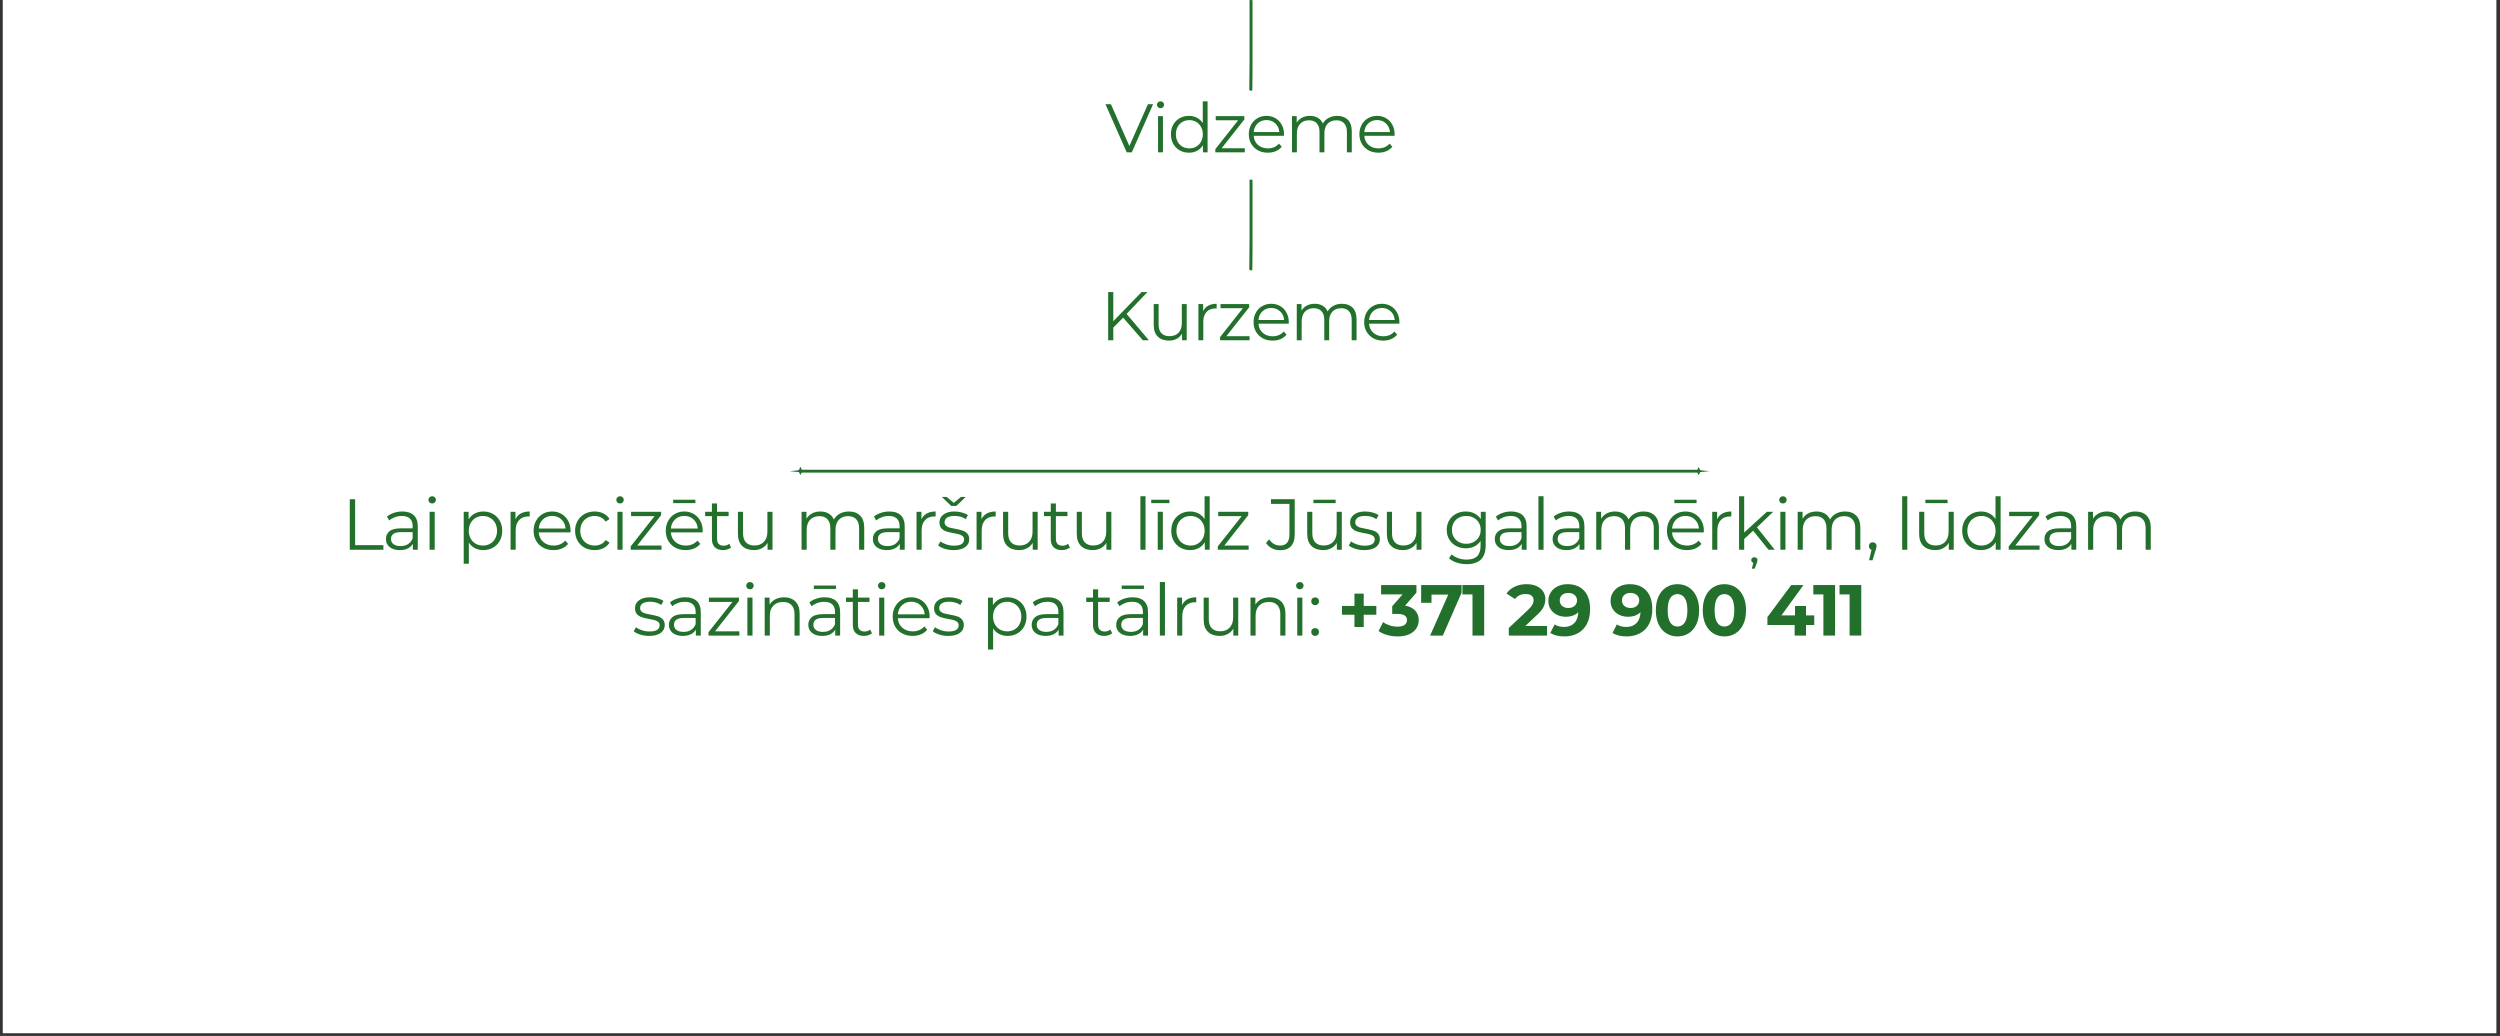 <svg xmlns="http://www.w3.org/2000/svg" xmlns:xlink="http://www.w3.org/1999/xlink" width="905" zoomAndPan="magnify" viewBox="0 0 678.75 281.25" height="375" preserveAspectRatio="xMidYMid meet" version="1.0"><rect x="0" y="0" width="678.75" height="281.25" fill="#333333" stroke="none"/><defs><g/><clipPath id="0546951c8e"><path d="M 0.777 0 L 677.723 0 L 677.723 280.504 L 0.777 280.504 Z M 0.777 0 " clip-rule="nonzero"/></clipPath><clipPath id="c7b9f819b1"><path d="M 339.25 0 L 340 0 L 340 24.609 L 339.25 24.609 Z M 339.25 0 " clip-rule="nonzero"/></clipPath><clipPath id="89eb5431d7"><path d="M 339.25 0 L 340 0 L 340 24.602 L 339.25 24.602 Z M 339.25 0 " clip-rule="nonzero"/></clipPath><clipPath id="ef0a302180"><path d="M 339.25 48.773 L 340 48.773 L 340 73.387 L 339.25 73.387 Z M 339.25 48.773 " clip-rule="nonzero"/></clipPath><clipPath id="4db2f3c961"><path d="M 339.25 48.773 L 340 48.773 L 340 73.379 L 339.25 73.379 Z M 339.25 48.773 " clip-rule="nonzero"/></clipPath><clipPath id="a0ce67fa4b"><path d="M 216 127 L 462 127 L 462 128.887 L 216 128.887 Z M 216 127 " clip-rule="nonzero"/></clipPath><clipPath id="f3ec2dcc08"><path d="M 460 126.645 L 462 126.645 L 462 128.887 L 460 128.887 Z M 460 126.645 " clip-rule="nonzero"/></clipPath><clipPath id="ef8415f3de"><path d="M 458 127 L 464.242 127 L 464.242 128.887 L 458 128.887 Z M 458 127 " clip-rule="nonzero"/></clipPath><clipPath id="cb1f430208"><path d="M 216 126.645 L 218 126.645 L 218 128.887 L 216 128.887 Z M 216 126.645 " clip-rule="nonzero"/></clipPath><clipPath id="df8d6ec841"><path d="M 214.41 127 L 220 127 L 220 128.887 L 214.41 128.887 Z M 214.41 127 " clip-rule="nonzero"/></clipPath></defs><g clip-path="url(#0546951c8e)"><path fill="#ffffff" d="M 0.777 0 L 677.723 0 L 677.723 280.504 L 0.777 280.504 Z M 0.777 0 " fill-opacity="1" fill-rule="nonzero"/><path fill="#ffffff" d="M 0.777 0 L 677.723 0 L 677.723 280.504 L 0.777 280.504 Z M 0.777 0 " fill-opacity="1" fill-rule="nonzero"/></g><g fill="#22702c" fill-opacity="1"><g transform="translate(300.063, 41.363)"><g><path d="M 13 -13.078 L 7.219 0 L 5.844 0 L 0.062 -13.078 L 1.547 -13.078 L 6.562 -1.719 L 11.609 -13.078 Z M 13 -13.078 "/></g></g></g><g fill="#22702c" fill-opacity="1"><g transform="translate(312.565, 41.363)"><g><path d="M 1.844 -9.828 L 3.172 -9.828 L 3.172 0 L 1.844 0 Z M 2.516 -11.984 C 2.242 -11.984 2.016 -12.078 1.828 -12.266 C 1.641 -12.453 1.547 -12.676 1.547 -12.938 C 1.547 -13.188 1.641 -13.398 1.828 -13.578 C 2.016 -13.766 2.242 -13.859 2.516 -13.859 C 2.797 -13.859 3.023 -13.77 3.203 -13.594 C 3.391 -13.414 3.484 -13.203 3.484 -12.953 C 3.484 -12.68 3.391 -12.453 3.203 -12.266 C 3.023 -12.078 2.797 -11.984 2.516 -11.984 Z M 2.516 -11.984 "/></g></g></g><g fill="#22702c" fill-opacity="1"><g transform="translate(317.05, 41.363)"><g><path d="M 10.812 -13.859 L 10.812 0 L 9.547 0 L 9.547 -1.938 C 9.148 -1.281 8.625 -0.773 7.969 -0.422 C 7.312 -0.078 6.57 0.094 5.75 0.094 C 4.832 0.094 4 -0.113 3.25 -0.531 C 2.5 -0.957 1.91 -1.551 1.484 -2.312 C 1.066 -3.07 0.859 -3.941 0.859 -4.922 C 0.859 -5.891 1.066 -6.754 1.484 -7.516 C 1.91 -8.273 2.5 -8.863 3.25 -9.281 C 4 -9.695 4.832 -9.906 5.75 -9.906 C 6.551 -9.906 7.27 -9.738 7.906 -9.406 C 8.551 -9.07 9.082 -8.586 9.5 -7.953 L 9.5 -13.859 Z M 5.875 -1.078 C 6.551 -1.078 7.164 -1.234 7.719 -1.547 C 8.281 -1.867 8.719 -2.32 9.031 -2.906 C 9.352 -3.5 9.516 -4.172 9.516 -4.922 C 9.516 -5.66 9.352 -6.32 9.031 -6.906 C 8.719 -7.5 8.281 -7.953 7.719 -8.266 C 7.164 -8.586 6.551 -8.75 5.875 -8.75 C 5.176 -8.75 4.547 -8.586 3.984 -8.266 C 3.43 -7.953 2.992 -7.5 2.672 -6.906 C 2.359 -6.32 2.203 -5.66 2.203 -4.922 C 2.203 -4.172 2.359 -3.5 2.672 -2.906 C 2.992 -2.32 3.43 -1.867 3.984 -1.547 C 4.547 -1.234 5.176 -1.078 5.875 -1.078 Z M 5.875 -1.078 "/></g></g></g><g fill="#22702c" fill-opacity="1"><g transform="translate(329.179, 41.363)"><g><path d="M 8.781 -1.109 L 8.781 0 L 0.781 0 L 0.781 -0.875 L 6.969 -8.703 L 0.891 -8.703 L 0.891 -9.828 L 8.672 -9.828 L 8.672 -8.953 L 2.484 -1.109 Z M 8.781 -1.109 "/></g></g></g><g fill="#22702c" fill-opacity="1"><g transform="translate(338.186, 41.363)"><g><path d="M 10.406 -4.5 L 2.188 -4.5 C 2.258 -3.477 2.648 -2.648 3.359 -2.016 C 4.066 -1.391 4.969 -1.078 6.062 -1.078 C 6.664 -1.078 7.223 -1.188 7.734 -1.406 C 8.242 -1.625 8.688 -1.945 9.062 -2.375 L 9.812 -1.516 C 9.375 -0.992 8.828 -0.594 8.172 -0.312 C 7.516 -0.039 6.797 0.094 6.016 0.094 C 5.004 0.094 4.109 -0.117 3.328 -0.547 C 2.555 -0.984 1.953 -1.578 1.516 -2.328 C 1.078 -3.086 0.859 -3.953 0.859 -4.922 C 0.859 -5.879 1.066 -6.738 1.484 -7.5 C 1.898 -8.258 2.473 -8.848 3.203 -9.266 C 3.93 -9.691 4.75 -9.906 5.656 -9.906 C 6.57 -9.906 7.391 -9.691 8.109 -9.266 C 8.828 -8.848 9.391 -8.258 9.797 -7.5 C 10.211 -6.75 10.422 -5.891 10.422 -4.922 Z M 5.656 -8.766 C 4.707 -8.766 3.91 -8.461 3.266 -7.859 C 2.629 -7.254 2.27 -6.469 2.188 -5.5 L 9.156 -5.5 C 9.07 -6.469 8.707 -7.254 8.062 -7.859 C 7.414 -8.461 6.613 -8.766 5.656 -8.766 Z M 5.656 -8.766 "/></g></g></g><g fill="#22702c" fill-opacity="1"><g transform="translate(348.932, 41.363)"><g><path d="M 14.109 -9.906 C 15.336 -9.906 16.305 -9.551 17.016 -8.844 C 17.723 -8.133 18.078 -7.086 18.078 -5.703 L 18.078 0 L 16.75 0 L 16.75 -5.562 C 16.75 -6.582 16.5 -7.359 16 -7.891 C 15.508 -8.43 14.816 -8.703 13.922 -8.703 C 12.898 -8.703 12.098 -8.391 11.516 -7.766 C 10.93 -7.141 10.641 -6.27 10.641 -5.156 L 10.641 0 L 9.312 0 L 9.312 -5.562 C 9.312 -6.582 9.062 -7.359 8.562 -7.891 C 8.07 -8.43 7.375 -8.703 6.469 -8.703 C 5.457 -8.703 4.656 -8.391 4.062 -7.766 C 3.469 -7.141 3.172 -6.27 3.172 -5.156 L 3.172 0 L 1.844 0 L 1.844 -9.828 L 3.125 -9.828 L 3.125 -8.031 C 3.469 -8.633 3.953 -9.098 4.578 -9.422 C 5.203 -9.742 5.922 -9.906 6.734 -9.906 C 7.547 -9.906 8.254 -9.727 8.859 -9.375 C 9.473 -9.031 9.926 -8.516 10.219 -7.828 C 10.582 -8.473 11.102 -8.977 11.781 -9.344 C 12.457 -9.719 13.234 -9.906 14.109 -9.906 Z M 14.109 -9.906 "/></g></g></g><g fill="#22702c" fill-opacity="1"><g transform="translate(368.218, 41.363)"><g><path d="M 10.406 -4.5 L 2.188 -4.5 C 2.258 -3.477 2.648 -2.648 3.359 -2.016 C 4.066 -1.391 4.969 -1.078 6.062 -1.078 C 6.664 -1.078 7.223 -1.188 7.734 -1.406 C 8.242 -1.625 8.688 -1.945 9.062 -2.375 L 9.812 -1.516 C 9.375 -0.992 8.828 -0.594 8.172 -0.312 C 7.516 -0.039 6.797 0.094 6.016 0.094 C 5.004 0.094 4.109 -0.117 3.328 -0.547 C 2.555 -0.984 1.953 -1.578 1.516 -2.328 C 1.078 -3.086 0.859 -3.953 0.859 -4.922 C 0.859 -5.879 1.066 -6.738 1.484 -7.5 C 1.898 -8.258 2.473 -8.848 3.203 -9.266 C 3.93 -9.691 4.75 -9.906 5.656 -9.906 C 6.57 -9.906 7.391 -9.691 8.109 -9.266 C 8.828 -8.848 9.391 -8.258 9.797 -7.5 C 10.211 -6.75 10.422 -5.891 10.422 -4.922 Z M 5.656 -8.766 C 4.707 -8.766 3.91 -8.461 3.266 -7.859 C 2.629 -7.254 2.27 -6.469 2.188 -5.5 L 9.156 -5.5 C 9.07 -6.469 8.707 -7.254 8.062 -7.859 C 7.414 -8.461 6.613 -8.766 5.656 -8.766 Z M 5.656 -8.766 "/></g></g></g><g fill="#22702c" fill-opacity="1"><g transform="translate(298.743, 92.382)"><g><path d="M 6.188 -6.141 L 3.516 -3.438 L 3.516 0 L 2.125 0 L 2.125 -13.078 L 3.516 -13.078 L 3.516 -5.172 L 11.188 -13.078 L 12.781 -13.078 L 7.125 -7.156 L 13.172 0 L 11.531 0 Z M 6.188 -6.141 "/></g></g></g><g fill="#22702c" fill-opacity="1"><g transform="translate(311.488, 92.382)"><g><path d="M 10.703 -9.828 L 10.703 0 L 9.438 0 L 9.438 -1.797 C 9.082 -1.191 8.598 -0.723 7.984 -0.391 C 7.379 -0.066 6.688 0.094 5.906 0.094 C 4.625 0.094 3.609 -0.266 2.859 -0.984 C 2.117 -1.703 1.75 -2.75 1.75 -4.125 L 1.75 -9.828 L 3.078 -9.828 L 3.078 -4.266 C 3.078 -3.223 3.332 -2.438 3.844 -1.906 C 4.352 -1.375 5.082 -1.109 6.031 -1.109 C 7.07 -1.109 7.891 -1.422 8.484 -2.047 C 9.078 -2.672 9.375 -3.547 9.375 -4.672 L 9.375 -9.828 Z M 10.703 -9.828 "/></g></g></g><g fill="#22702c" fill-opacity="1"><g transform="translate(323.524, 92.382)"><g><path d="M 3.125 -7.906 C 3.438 -8.562 3.898 -9.055 4.516 -9.391 C 5.129 -9.734 5.891 -9.906 6.797 -9.906 L 6.797 -8.609 L 6.484 -8.641 C 5.453 -8.641 4.641 -8.32 4.047 -7.688 C 3.461 -7.051 3.172 -6.16 3.172 -5.016 L 3.172 0 L 1.844 0 L 1.844 -9.828 L 3.125 -9.828 Z M 3.125 -7.906 "/></g></g></g><g fill="#22702c" fill-opacity="1"><g transform="translate(330.475, 92.382)"><g><path d="M 8.781 -1.109 L 8.781 0 L 0.781 0 L 0.781 -0.875 L 6.969 -8.703 L 0.891 -8.703 L 0.891 -9.828 L 8.672 -9.828 L 8.672 -8.953 L 2.484 -1.109 Z M 8.781 -1.109 "/></g></g></g><g fill="#22702c" fill-opacity="1"><g transform="translate(339.483, 92.382)"><g><path d="M 10.406 -4.5 L 2.188 -4.5 C 2.258 -3.477 2.648 -2.648 3.359 -2.016 C 4.066 -1.391 4.969 -1.078 6.062 -1.078 C 6.664 -1.078 7.223 -1.188 7.734 -1.406 C 8.242 -1.625 8.688 -1.945 9.062 -2.375 L 9.812 -1.516 C 9.375 -0.992 8.828 -0.594 8.172 -0.312 C 7.516 -0.039 6.797 0.094 6.016 0.094 C 5.004 0.094 4.109 -0.117 3.328 -0.547 C 2.555 -0.984 1.953 -1.578 1.516 -2.328 C 1.078 -3.086 0.859 -3.953 0.859 -4.922 C 0.859 -5.879 1.066 -6.738 1.484 -7.5 C 1.898 -8.258 2.473 -8.848 3.203 -9.266 C 3.93 -9.691 4.75 -9.906 5.656 -9.906 C 6.57 -9.906 7.391 -9.691 8.109 -9.266 C 8.828 -8.848 9.391 -8.258 9.797 -7.5 C 10.211 -6.75 10.422 -5.891 10.422 -4.922 Z M 5.656 -8.766 C 4.707 -8.766 3.91 -8.461 3.266 -7.859 C 2.629 -7.254 2.27 -6.469 2.188 -5.5 L 9.156 -5.5 C 9.07 -6.469 8.707 -7.254 8.062 -7.859 C 7.414 -8.461 6.613 -8.766 5.656 -8.766 Z M 5.656 -8.766 "/></g></g></g><g fill="#22702c" fill-opacity="1"><g transform="translate(350.229, 92.382)"><g><path d="M 14.109 -9.906 C 15.336 -9.906 16.305 -9.551 17.016 -8.844 C 17.723 -8.133 18.078 -7.086 18.078 -5.703 L 18.078 0 L 16.75 0 L 16.75 -5.562 C 16.75 -6.582 16.5 -7.359 16 -7.891 C 15.508 -8.43 14.816 -8.703 13.922 -8.703 C 12.898 -8.703 12.098 -8.391 11.516 -7.766 C 10.93 -7.141 10.641 -6.27 10.641 -5.156 L 10.641 0 L 9.312 0 L 9.312 -5.562 C 9.312 -6.582 9.062 -7.359 8.562 -7.891 C 8.07 -8.43 7.375 -8.703 6.469 -8.703 C 5.457 -8.703 4.656 -8.391 4.062 -7.766 C 3.469 -7.141 3.172 -6.27 3.172 -5.156 L 3.172 0 L 1.844 0 L 1.844 -9.828 L 3.125 -9.828 L 3.125 -8.031 C 3.469 -8.633 3.953 -9.098 4.578 -9.422 C 5.203 -9.742 5.922 -9.906 6.734 -9.906 C 7.547 -9.906 8.254 -9.727 8.859 -9.375 C 9.473 -9.031 9.926 -8.516 10.219 -7.828 C 10.582 -8.473 11.102 -8.977 11.781 -9.344 C 12.457 -9.719 13.234 -9.906 14.109 -9.906 Z M 14.109 -9.906 "/></g></g></g><g fill="#22702c" fill-opacity="1"><g transform="translate(369.515, 92.382)"><g><path d="M 10.406 -4.5 L 2.188 -4.5 C 2.258 -3.477 2.648 -2.648 3.359 -2.016 C 4.066 -1.391 4.969 -1.078 6.062 -1.078 C 6.664 -1.078 7.223 -1.188 7.734 -1.406 C 8.242 -1.625 8.688 -1.945 9.062 -2.375 L 9.812 -1.516 C 9.375 -0.992 8.828 -0.594 8.172 -0.312 C 7.516 -0.039 6.797 0.094 6.016 0.094 C 5.004 0.094 4.109 -0.117 3.328 -0.547 C 2.555 -0.984 1.953 -1.578 1.516 -2.328 C 1.078 -3.086 0.859 -3.953 0.859 -4.922 C 0.859 -5.879 1.066 -6.738 1.484 -7.5 C 1.898 -8.258 2.473 -8.848 3.203 -9.266 C 3.93 -9.691 4.75 -9.906 5.656 -9.906 C 6.57 -9.906 7.391 -9.691 8.109 -9.266 C 8.828 -8.848 9.391 -8.258 9.797 -7.5 C 10.211 -6.75 10.422 -5.891 10.422 -4.922 Z M 5.656 -8.766 C 4.707 -8.766 3.91 -8.461 3.266 -7.859 C 2.629 -7.254 2.27 -6.469 2.188 -5.5 L 9.156 -5.5 C 9.07 -6.469 8.707 -7.254 8.062 -7.859 C 7.414 -8.461 6.613 -8.766 5.656 -8.766 Z M 5.656 -8.766 "/></g></g></g><g clip-path="url(#c7b9f819b1)"><path fill="#22702c" d="M 339.637 0.746 C 339.59 3.52 339.547 6.293 339.5 9.062 C 339.438 12.93 339.375 16.793 339.312 20.66 C 339.293 21.844 339.273 23.023 339.258 24.207 C 339.254 24.41 339.418 24.492 339.594 24.41 C 339.789 24.32 339.93 24.062 339.934 23.852 C 339.977 21.078 340.023 18.309 340.066 15.535 C 340.129 11.668 340.191 7.805 340.254 3.938 C 340.273 2.758 340.293 1.574 340.312 0.391 C 340.316 0.188 340.152 0.105 339.977 0.188 C 339.781 0.277 339.641 0.539 339.637 0.746 Z M 339.637 0.746 " fill-opacity="1" fill-rule="nonzero"/></g><g clip-path="url(#89eb5431d7)"><path stroke-linecap="butt" transform="matrix(0.748, 0, 0, 0.748, 339.25, 0)" fill="none" stroke-linejoin="miter" d="M -0 -0 L -0 32.89 L 1.42 32.89 L 1.42 -0 L -0 -0 " stroke="#22702c" stroke-width="16" stroke-opacity="1" stroke-miterlimit="4"/></g><g clip-path="url(#ef0a302180)"><path fill="#22702c" d="M 339.637 49.523 C 339.59 52.293 339.547 55.066 339.5 57.836 C 339.438 61.703 339.375 65.57 339.312 69.434 C 339.293 70.617 339.273 71.801 339.258 72.98 C 339.254 73.184 339.418 73.266 339.594 73.188 C 339.789 73.094 339.93 72.836 339.934 72.625 C 339.977 69.855 340.023 67.082 340.066 64.312 C 340.129 60.445 340.191 56.578 340.254 52.715 C 340.273 51.531 340.293 50.348 340.312 49.168 C 340.316 48.965 340.152 48.879 339.977 48.961 C 339.781 49.055 339.641 49.312 339.637 49.523 Z M 339.637 49.523 " fill-opacity="1" fill-rule="nonzero"/></g><g clip-path="url(#4db2f3c961)"><path stroke-linecap="butt" transform="matrix(0.748, 0, 0, 0.748, 339.25, 48.775)" fill="none" stroke-linejoin="miter" d="M -0 -0.002 L -0 32.893 L 1.42 32.893 L 1.42 -0.002 L -0 -0.002 " stroke="#22702c" stroke-width="16" stroke-opacity="1" stroke-miterlimit="4"/></g><g clip-path="url(#a0ce67fa4b)"><path fill="#22702c" d="M 461 127.535 L 217.5 127.535 C 217.051 127.535 216.727 127.727 216.727 127.922 C 216.727 128.113 217.113 128.309 217.5 128.309 L 461.062 128.309 C 461.516 128.309 461.836 128.113 461.836 127.922 C 461.836 127.664 461.449 127.535 461 127.535 Z M 461 127.535 " fill-opacity="1" fill-rule="nonzero"/></g><g clip-path="url(#f3ec2dcc08)"><path fill="#22702c" d="M 461.191 126.762 L 461.449 127.34 C 461.516 127.535 461.578 127.727 461.707 127.922 L 461.449 128.5 C 461.387 128.695 461.258 128.887 461.191 129.082 C 461.129 128.887 461 128.695 460.934 128.5 L 460.676 127.922 C 460.805 127.727 460.871 127.535 460.934 127.34 Z M 461.191 126.762 " fill-opacity="1" fill-rule="nonzero"/></g><g clip-path="url(#ef8415f3de)"><path fill="#22702c" d="M 464.09 127.922 L 462.801 127.793 C 462.352 127.727 461.902 127.727 461.516 127.664 L 460.227 127.793 C 459.777 127.855 459.324 127.855 458.938 127.922 C 459.391 127.984 459.84 127.984 460.227 128.051 L 461.516 128.18 C 461.965 128.113 462.418 128.113 462.801 128.051 Z M 464.09 127.922 " fill-opacity="1" fill-rule="nonzero"/></g><g clip-path="url(#cb1f430208)"><path fill="#22702c" d="M 217.309 129.016 L 217.051 128.438 C 216.984 128.242 216.922 128.051 216.793 127.855 L 217.051 127.277 C 217.113 127.086 217.242 126.891 217.309 126.699 C 217.371 126.891 217.5 127.086 217.562 127.277 L 217.82 127.855 C 217.691 128.051 217.629 128.242 217.562 128.438 Z M 217.309 129.016 " fill-opacity="1" fill-rule="nonzero"/></g><g clip-path="url(#df8d6ec841)"><path fill="#22702c" d="M 214.41 127.922 L 215.695 128.051 C 216.148 128.113 216.598 128.113 216.984 128.18 L 218.273 128.051 C 218.723 127.984 219.176 127.984 219.562 127.922 C 219.109 127.855 218.66 127.855 218.273 127.793 L 216.984 127.664 C 216.535 127.727 216.082 127.727 215.695 127.793 Z M 214.41 127.922 " fill-opacity="1" fill-rule="nonzero"/></g><g fill="#22702c" fill-opacity="1"><g transform="translate(92.729, 149.26)"><g><path d="M 2.234 -13.719 L 3.688 -13.719 L 3.688 -1.25 L 11.359 -1.25 L 11.359 0 L 2.234 0 Z M 2.234 -13.719 "/></g></g></g><g fill="#22702c" fill-opacity="1"><g transform="translate(103.702, 149.26)"><g><path d="M 5.547 -10.391 C 6.891 -10.391 7.922 -10.051 8.641 -9.375 C 9.359 -8.695 9.719 -7.703 9.719 -6.391 L 9.719 0 L 8.391 0 L 8.391 -1.609 C 8.078 -1.066 7.613 -0.645 7 -0.344 C 6.395 -0.051 5.676 0.094 4.844 0.094 C 3.688 0.094 2.77 -0.176 2.094 -0.719 C 1.414 -1.27 1.078 -2 1.078 -2.906 C 1.078 -3.781 1.395 -4.484 2.031 -5.016 C 2.664 -5.547 3.676 -5.812 5.062 -5.812 L 8.328 -5.812 L 8.328 -6.453 C 8.328 -7.336 8.078 -8.008 7.578 -8.469 C 7.086 -8.938 6.363 -9.172 5.406 -9.172 C 4.75 -9.172 4.117 -9.062 3.516 -8.844 C 2.922 -8.625 2.41 -8.328 1.984 -7.953 L 1.359 -9 C 1.879 -9.438 2.504 -9.773 3.234 -10.016 C 3.961 -10.266 4.734 -10.391 5.547 -10.391 Z M 5.062 -1 C 5.844 -1 6.516 -1.176 7.078 -1.531 C 7.641 -1.895 8.055 -2.414 8.328 -3.094 L 8.328 -4.781 L 5.094 -4.781 C 3.332 -4.781 2.453 -4.164 2.453 -2.938 C 2.453 -2.332 2.68 -1.859 3.141 -1.516 C 3.598 -1.172 4.238 -1 5.062 -1 Z M 5.062 -1 "/></g></g></g><g fill="#22702c" fill-opacity="1"><g transform="translate(114.695, 149.26)"><g><path d="M 1.938 -10.312 L 3.328 -10.312 L 3.328 0 L 1.938 0 Z M 2.641 -12.562 C 2.348 -12.562 2.102 -12.656 1.906 -12.844 C 1.719 -13.039 1.625 -13.281 1.625 -13.562 C 1.625 -13.82 1.719 -14.047 1.906 -14.234 C 2.102 -14.43 2.348 -14.531 2.641 -14.531 C 2.922 -14.531 3.16 -14.438 3.359 -14.25 C 3.555 -14.062 3.656 -13.836 3.656 -13.578 C 3.656 -13.285 3.555 -13.039 3.359 -12.844 C 3.16 -12.656 2.922 -12.562 2.641 -12.562 Z M 2.641 -12.562 "/></g></g></g><g fill="#22702c" fill-opacity="1"><g transform="translate(119.397, 149.26)"><g/></g></g><g fill="#22702c" fill-opacity="1"><g transform="translate(123.963, 149.26)"><g><path d="M 7.25 -10.391 C 8.219 -10.391 9.094 -10.172 9.875 -9.734 C 10.656 -9.297 11.27 -8.676 11.719 -7.875 C 12.164 -7.082 12.391 -6.176 12.391 -5.156 C 12.391 -4.125 12.164 -3.207 11.719 -2.406 C 11.27 -1.613 10.656 -1 9.875 -0.562 C 9.102 -0.125 8.227 0.094 7.25 0.094 C 6.414 0.094 5.66 -0.078 4.984 -0.422 C 4.316 -0.766 3.766 -1.27 3.328 -1.938 L 3.328 3.797 L 1.938 3.797 L 1.938 -10.312 L 3.266 -10.312 L 3.266 -8.266 C 3.691 -8.941 4.242 -9.461 4.922 -9.828 C 5.609 -10.203 6.383 -10.391 7.25 -10.391 Z M 7.156 -1.141 C 7.875 -1.141 8.523 -1.305 9.109 -1.641 C 9.703 -1.973 10.16 -2.445 10.484 -3.062 C 10.816 -3.676 10.984 -4.375 10.984 -5.156 C 10.984 -5.938 10.816 -6.629 10.484 -7.234 C 10.16 -7.848 9.703 -8.32 9.109 -8.656 C 8.523 -9 7.875 -9.172 7.156 -9.172 C 6.414 -9.172 5.754 -9 5.172 -8.656 C 4.598 -8.32 4.145 -7.848 3.812 -7.234 C 3.477 -6.629 3.312 -5.938 3.312 -5.156 C 3.312 -4.375 3.477 -3.676 3.812 -3.062 C 4.145 -2.445 4.598 -1.973 5.172 -1.641 C 5.754 -1.305 6.414 -1.141 7.156 -1.141 Z M 7.156 -1.141 "/></g></g></g><g fill="#22702c" fill-opacity="1"><g transform="translate(136.68, 149.26)"><g><path d="M 3.266 -8.281 C 3.598 -8.977 4.086 -9.504 4.734 -9.859 C 5.379 -10.211 6.176 -10.391 7.125 -10.391 L 7.125 -9.031 L 6.797 -9.047 C 5.711 -9.047 4.863 -8.711 4.25 -8.047 C 3.633 -7.379 3.328 -6.445 3.328 -5.25 L 3.328 0 L 1.938 0 L 1.938 -10.312 L 3.266 -10.312 Z M 3.266 -8.281 "/></g></g></g><g fill="#22702c" fill-opacity="1"><g transform="translate(143.969, 149.26)"><g><path d="M 10.906 -4.719 L 2.297 -4.719 C 2.367 -3.645 2.773 -2.781 3.516 -2.125 C 4.266 -1.469 5.207 -1.141 6.344 -1.141 C 6.988 -1.141 7.578 -1.254 8.109 -1.484 C 8.648 -1.711 9.113 -2.047 9.5 -2.484 L 10.281 -1.594 C 9.82 -1.039 9.25 -0.617 8.562 -0.328 C 7.883 -0.047 7.133 0.094 6.312 0.094 C 5.25 0.094 4.305 -0.129 3.484 -0.578 C 2.672 -1.023 2.035 -1.645 1.578 -2.438 C 1.129 -3.238 0.906 -4.145 0.906 -5.156 C 0.906 -6.156 1.125 -7.051 1.562 -7.844 C 2 -8.645 2.598 -9.27 3.359 -9.719 C 4.117 -10.164 4.977 -10.391 5.938 -10.391 C 6.895 -10.391 7.75 -10.164 8.5 -9.719 C 9.258 -9.27 9.852 -8.648 10.281 -7.859 C 10.719 -7.078 10.938 -6.176 10.938 -5.156 Z M 5.938 -9.188 C 4.945 -9.188 4.113 -8.867 3.438 -8.234 C 2.758 -7.598 2.379 -6.773 2.297 -5.766 L 9.594 -5.766 C 9.508 -6.773 9.129 -7.598 8.453 -8.234 C 7.785 -8.867 6.945 -9.188 5.938 -9.188 Z M 5.938 -9.188 "/></g></g></g><g fill="#22702c" fill-opacity="1"><g transform="translate(155.236, 149.26)"><g><path d="M 6.219 0.094 C 5.195 0.094 4.281 -0.125 3.469 -0.562 C 2.664 -1.008 2.035 -1.633 1.578 -2.438 C 1.129 -3.238 0.906 -4.145 0.906 -5.156 C 0.906 -6.156 1.129 -7.051 1.578 -7.844 C 2.035 -8.645 2.664 -9.27 3.469 -9.719 C 4.281 -10.164 5.195 -10.391 6.219 -10.391 C 7.102 -10.391 7.895 -10.211 8.594 -9.859 C 9.289 -9.516 9.844 -9.008 10.25 -8.344 L 9.203 -7.641 C 8.867 -8.148 8.438 -8.531 7.906 -8.781 C 7.383 -9.039 6.82 -9.172 6.219 -9.172 C 5.469 -9.172 4.797 -9.004 4.203 -8.672 C 3.609 -8.336 3.145 -7.863 2.812 -7.25 C 2.477 -6.633 2.312 -5.938 2.312 -5.156 C 2.312 -4.352 2.477 -3.648 2.812 -3.047 C 3.145 -2.441 3.609 -1.973 4.203 -1.641 C 4.797 -1.305 5.469 -1.141 6.219 -1.141 C 6.82 -1.141 7.383 -1.258 7.906 -1.5 C 8.438 -1.75 8.867 -2.129 9.203 -2.641 L 10.25 -1.938 C 9.844 -1.27 9.285 -0.766 8.578 -0.422 C 7.879 -0.078 7.094 0.094 6.219 0.094 Z M 6.219 0.094 "/></g></g></g><g fill="#22702c" fill-opacity="1"><g transform="translate(165.699, 149.26)"><g><path d="M 1.938 -10.312 L 3.328 -10.312 L 3.328 0 L 1.938 0 Z M 2.641 -12.562 C 2.348 -12.562 2.102 -12.656 1.906 -12.844 C 1.719 -13.039 1.625 -13.281 1.625 -13.562 C 1.625 -13.82 1.719 -14.047 1.906 -14.234 C 2.102 -14.43 2.348 -14.531 2.641 -14.531 C 2.922 -14.531 3.16 -14.438 3.359 -14.25 C 3.555 -14.062 3.656 -13.836 3.656 -13.578 C 3.656 -13.285 3.555 -13.039 3.359 -12.844 C 3.16 -12.656 2.922 -12.562 2.641 -12.562 Z M 2.641 -12.562 "/></g></g></g><g fill="#22702c" fill-opacity="1"><g transform="translate(170.402, 149.26)"><g><path d="M 9.203 -1.156 L 9.203 0 L 0.828 0 L 0.828 -0.922 L 7.312 -9.125 L 0.938 -9.125 L 0.938 -10.312 L 9.094 -10.312 L 9.094 -9.391 L 2.609 -1.156 Z M 9.203 -1.156 "/></g></g></g><g fill="#22702c" fill-opacity="1"><g transform="translate(179.847, 149.26)"><g><path d="M 10.906 -4.719 L 2.297 -4.719 C 2.367 -3.645 2.773 -2.781 3.516 -2.125 C 4.266 -1.469 5.207 -1.141 6.344 -1.141 C 6.988 -1.141 7.578 -1.254 8.109 -1.484 C 8.648 -1.711 9.113 -2.047 9.5 -2.484 L 10.281 -1.594 C 9.82 -1.039 9.25 -0.617 8.562 -0.328 C 7.883 -0.047 7.133 0.094 6.312 0.094 C 5.25 0.094 4.305 -0.129 3.484 -0.578 C 2.672 -1.023 2.035 -1.645 1.578 -2.438 C 1.129 -3.238 0.906 -4.145 0.906 -5.156 C 0.906 -6.156 1.125 -7.051 1.562 -7.844 C 2 -8.645 2.598 -9.27 3.359 -9.719 C 4.117 -10.164 4.977 -10.391 5.938 -10.391 C 6.895 -10.391 7.75 -10.164 8.5 -9.719 C 9.258 -9.27 9.852 -8.648 10.281 -7.859 C 10.719 -7.078 10.938 -6.176 10.938 -5.156 Z M 5.938 -9.188 C 4.945 -9.188 4.113 -8.867 3.438 -8.234 C 2.758 -7.598 2.379 -6.773 2.297 -5.766 L 9.594 -5.766 C 9.508 -6.773 9.129 -7.598 8.453 -8.234 C 7.785 -8.867 6.945 -9.188 5.938 -9.188 Z M 2.922 -13.578 L 8.953 -13.578 L 8.953 -12.656 L 2.922 -12.656 Z M 2.922 -13.578 "/></g></g></g><g fill="#22702c" fill-opacity="1"><g transform="translate(191.114, 149.26)"><g><path d="M 7.375 -0.625 C 7.102 -0.395 6.773 -0.219 6.391 -0.094 C 6.004 0.031 5.602 0.094 5.188 0.094 C 4.227 0.094 3.484 -0.164 2.953 -0.688 C 2.43 -1.207 2.172 -1.945 2.172 -2.906 L 2.172 -9.125 L 0.328 -9.125 L 0.328 -10.312 L 2.172 -10.312 L 2.172 -12.562 L 3.562 -12.562 L 3.562 -10.312 L 6.703 -10.312 L 6.703 -9.125 L 3.562 -9.125 L 3.562 -2.984 C 3.562 -2.367 3.711 -1.898 4.016 -1.578 C 4.328 -1.254 4.77 -1.094 5.344 -1.094 C 5.633 -1.094 5.91 -1.141 6.172 -1.234 C 6.441 -1.328 6.676 -1.457 6.875 -1.625 Z M 7.375 -0.625 "/></g></g></g><g fill="#22702c" fill-opacity="1"><g transform="translate(198.501, 149.26)"><g><path d="M 11.234 -10.312 L 11.234 0 L 9.891 0 L 9.891 -1.875 C 9.523 -1.25 9.02 -0.766 8.375 -0.422 C 7.738 -0.078 7.008 0.094 6.188 0.094 C 4.844 0.094 3.781 -0.281 3 -1.031 C 2.227 -1.781 1.844 -2.879 1.844 -4.328 L 1.844 -10.312 L 3.234 -10.312 L 3.234 -4.469 C 3.234 -3.383 3.5 -2.562 4.031 -2 C 4.57 -1.438 5.336 -1.156 6.328 -1.156 C 7.41 -1.156 8.266 -1.484 8.891 -2.141 C 9.523 -2.805 9.844 -3.723 9.844 -4.891 L 9.844 -10.312 Z M 11.234 -10.312 "/></g></g></g><g fill="#22702c" fill-opacity="1"><g transform="translate(211.12, 149.26)"><g/></g></g><g fill="#22702c" fill-opacity="1"><g transform="translate(215.685, 149.26)"><g><path d="M 14.797 -10.391 C 16.086 -10.391 17.102 -10.016 17.844 -9.266 C 18.582 -8.523 18.953 -7.426 18.953 -5.969 L 18.953 0 L 17.562 0 L 17.562 -5.844 C 17.562 -6.914 17.301 -7.727 16.781 -8.281 C 16.27 -8.844 15.539 -9.125 14.594 -9.125 C 13.52 -9.125 12.676 -8.797 12.062 -8.141 C 11.457 -7.484 11.156 -6.57 11.156 -5.406 L 11.156 0 L 9.75 0 L 9.75 -5.844 C 9.75 -6.914 9.488 -7.727 8.969 -8.281 C 8.457 -8.844 7.727 -9.125 6.781 -9.125 C 5.719 -9.125 4.875 -8.797 4.25 -8.141 C 3.633 -7.484 3.328 -6.57 3.328 -5.406 L 3.328 0 L 1.938 0 L 1.938 -10.312 L 3.266 -10.312 L 3.266 -8.422 C 3.641 -9.047 4.148 -9.531 4.797 -9.875 C 5.453 -10.219 6.203 -10.391 7.047 -10.391 C 7.91 -10.391 8.66 -10.203 9.297 -9.828 C 9.93 -9.461 10.406 -8.922 10.719 -8.203 C 11.094 -8.891 11.633 -9.426 12.344 -9.812 C 13.062 -10.195 13.879 -10.391 14.797 -10.391 Z M 14.797 -10.391 "/></g></g></g><g fill="#22702c" fill-opacity="1"><g transform="translate(235.907, 149.26)"><g><path d="M 5.547 -10.391 C 6.891 -10.391 7.922 -10.051 8.641 -9.375 C 9.359 -8.695 9.719 -7.703 9.719 -6.391 L 9.719 0 L 8.391 0 L 8.391 -1.609 C 8.078 -1.066 7.613 -0.645 7 -0.344 C 6.395 -0.051 5.676 0.094 4.844 0.094 C 3.688 0.094 2.77 -0.176 2.094 -0.719 C 1.414 -1.27 1.078 -2 1.078 -2.906 C 1.078 -3.781 1.395 -4.484 2.031 -5.016 C 2.664 -5.547 3.676 -5.812 5.062 -5.812 L 8.328 -5.812 L 8.328 -6.453 C 8.328 -7.336 8.078 -8.008 7.578 -8.469 C 7.086 -8.938 6.363 -9.172 5.406 -9.172 C 4.75 -9.172 4.117 -9.062 3.516 -8.844 C 2.922 -8.625 2.41 -8.328 1.984 -7.953 L 1.359 -9 C 1.879 -9.438 2.504 -9.773 3.234 -10.016 C 3.961 -10.266 4.734 -10.391 5.547 -10.391 Z M 5.062 -1 C 5.844 -1 6.516 -1.176 7.078 -1.531 C 7.641 -1.895 8.055 -2.414 8.328 -3.094 L 8.328 -4.781 L 5.094 -4.781 C 3.332 -4.781 2.453 -4.164 2.453 -2.938 C 2.453 -2.332 2.68 -1.859 3.141 -1.516 C 3.598 -1.172 4.238 -1 5.062 -1 Z M 5.062 -1 "/></g></g></g><g fill="#22702c" fill-opacity="1"><g transform="translate(246.9, 149.26)"><g><path d="M 3.266 -8.281 C 3.598 -8.977 4.086 -9.504 4.734 -9.859 C 5.379 -10.211 6.176 -10.391 7.125 -10.391 L 7.125 -9.031 L 6.797 -9.047 C 5.711 -9.047 4.863 -8.711 4.25 -8.047 C 3.633 -7.379 3.328 -6.445 3.328 -5.25 L 3.328 0 L 1.938 0 L 1.938 -10.312 L 3.266 -10.312 Z M 3.266 -8.281 "/></g></g></g><g fill="#22702c" fill-opacity="1"><g transform="translate(254.189, 149.26)"><g><path d="M 4.703 0.094 C 3.867 0.094 3.066 -0.023 2.297 -0.266 C 1.535 -0.504 0.941 -0.805 0.516 -1.172 L 1.141 -2.266 C 1.566 -1.93 2.109 -1.656 2.766 -1.438 C 3.422 -1.219 4.098 -1.109 4.797 -1.109 C 5.742 -1.109 6.441 -1.254 6.891 -1.547 C 7.336 -1.848 7.562 -2.266 7.562 -2.797 C 7.562 -3.18 7.438 -3.477 7.188 -3.688 C 6.938 -3.906 6.625 -4.066 6.25 -4.172 C 5.875 -4.285 5.367 -4.395 4.734 -4.5 C 3.898 -4.656 3.227 -4.816 2.719 -4.984 C 2.207 -5.148 1.77 -5.426 1.406 -5.812 C 1.051 -6.207 0.875 -6.754 0.875 -7.453 C 0.875 -8.305 1.234 -9.008 1.953 -9.562 C 2.672 -10.113 3.672 -10.391 4.953 -10.391 C 5.617 -10.391 6.285 -10.301 6.953 -10.125 C 7.617 -9.945 8.172 -9.711 8.609 -9.422 L 8 -8.312 C 7.145 -8.895 6.129 -9.188 4.953 -9.188 C 4.066 -9.188 3.395 -9.031 2.938 -8.719 C 2.488 -8.406 2.266 -7.992 2.266 -7.484 C 2.266 -7.086 2.391 -6.77 2.641 -6.531 C 2.898 -6.301 3.219 -6.129 3.594 -6.016 C 3.977 -5.91 4.504 -5.801 5.172 -5.688 C 5.992 -5.531 6.648 -5.375 7.141 -5.219 C 7.641 -5.062 8.066 -4.789 8.422 -4.406 C 8.773 -4.031 8.953 -3.508 8.953 -2.844 C 8.953 -1.938 8.578 -1.219 7.828 -0.688 C 7.078 -0.164 6.035 0.094 4.703 0.094 Z M 8 -14.344 L 5.469 -11.906 L 4.062 -11.906 L 1.531 -14.344 L 2.828 -14.344 L 4.766 -12.734 L 6.703 -14.344 Z M 8 -14.344 "/></g></g></g><g fill="#22702c" fill-opacity="1"><g transform="translate(263.202, 149.26)"><g><path d="M 3.266 -8.281 C 3.598 -8.977 4.086 -9.504 4.734 -9.859 C 5.379 -10.211 6.176 -10.391 7.125 -10.391 L 7.125 -9.031 L 6.797 -9.047 C 5.711 -9.047 4.863 -8.711 4.25 -8.047 C 3.633 -7.379 3.328 -6.445 3.328 -5.25 L 3.328 0 L 1.938 0 L 1.938 -10.312 L 3.266 -10.312 Z M 3.266 -8.281 "/></g></g></g><g fill="#22702c" fill-opacity="1"><g transform="translate(270.491, 149.26)"><g><path d="M 11.234 -10.312 L 11.234 0 L 9.891 0 L 9.891 -1.875 C 9.523 -1.25 9.02 -0.766 8.375 -0.422 C 7.738 -0.078 7.008 0.094 6.188 0.094 C 4.844 0.094 3.781 -0.281 3 -1.031 C 2.227 -1.781 1.844 -2.879 1.844 -4.328 L 1.844 -10.312 L 3.234 -10.312 L 3.234 -4.469 C 3.234 -3.383 3.5 -2.562 4.031 -2 C 4.57 -1.438 5.336 -1.156 6.328 -1.156 C 7.41 -1.156 8.266 -1.484 8.891 -2.141 C 9.523 -2.805 9.844 -3.723 9.844 -4.891 L 9.844 -10.312 Z M 11.234 -10.312 "/></g></g></g><g fill="#22702c" fill-opacity="1"><g transform="translate(283.11, 149.26)"><g><path d="M 7.375 -0.625 C 7.102 -0.395 6.773 -0.219 6.391 -0.094 C 6.004 0.031 5.602 0.094 5.188 0.094 C 4.227 0.094 3.484 -0.164 2.953 -0.688 C 2.43 -1.207 2.172 -1.945 2.172 -2.906 L 2.172 -9.125 L 0.328 -9.125 L 0.328 -10.312 L 2.172 -10.312 L 2.172 -12.562 L 3.562 -12.562 L 3.562 -10.312 L 6.703 -10.312 L 6.703 -9.125 L 3.562 -9.125 L 3.562 -2.984 C 3.562 -2.367 3.711 -1.898 4.016 -1.578 C 4.328 -1.254 4.77 -1.094 5.344 -1.094 C 5.633 -1.094 5.91 -1.141 6.172 -1.234 C 6.441 -1.328 6.676 -1.457 6.875 -1.625 Z M 7.375 -0.625 "/></g></g></g><g fill="#22702c" fill-opacity="1"><g transform="translate(290.497, 149.26)"><g><path d="M 11.234 -10.312 L 11.234 0 L 9.891 0 L 9.891 -1.875 C 9.523 -1.25 9.02 -0.766 8.375 -0.422 C 7.738 -0.078 7.008 0.094 6.188 0.094 C 4.844 0.094 3.781 -0.281 3 -1.031 C 2.227 -1.781 1.844 -2.879 1.844 -4.328 L 1.844 -10.312 L 3.234 -10.312 L 3.234 -4.469 C 3.234 -3.383 3.5 -2.562 4.031 -2 C 4.57 -1.438 5.336 -1.156 6.328 -1.156 C 7.41 -1.156 8.266 -1.484 8.891 -2.141 C 9.523 -2.805 9.844 -3.723 9.844 -4.891 L 9.844 -10.312 Z M 11.234 -10.312 "/></g></g></g><g fill="#22702c" fill-opacity="1"><g transform="translate(303.116, 149.26)"><g/></g></g><g fill="#22702c" fill-opacity="1"><g transform="translate(307.682, 149.26)"><g><path d="M 1.938 -14.531 L 3.328 -14.531 L 3.328 0 L 1.938 0 Z M 1.938 -14.531 "/></g></g></g><g fill="#22702c" fill-opacity="1"><g transform="translate(312.385, 149.26)"><g><path d="M 1.938 -10.312 L 3.328 -10.312 L 3.328 0 L 1.938 0 Z M 0.172 -13.578 L 5.109 -13.578 L 5.109 -12.656 L 0.172 -12.656 Z M 0.172 -13.578 "/></g></g></g><g fill="#22702c" fill-opacity="1"><g transform="translate(317.087, 149.26)"><g><path d="M 11.344 -14.531 L 11.344 0 L 10.016 0 L 10.016 -2.031 C 9.598 -1.344 9.047 -0.816 8.359 -0.453 C 7.672 -0.086 6.895 0.094 6.031 0.094 C 5.062 0.094 4.188 -0.125 3.406 -0.562 C 2.625 -1.008 2.008 -1.629 1.562 -2.422 C 1.125 -3.223 0.906 -4.133 0.906 -5.156 C 0.906 -6.176 1.125 -7.082 1.562 -7.875 C 2.008 -8.676 2.625 -9.297 3.406 -9.734 C 4.188 -10.172 5.062 -10.391 6.031 -10.391 C 6.863 -10.391 7.617 -10.211 8.297 -9.859 C 8.973 -9.516 9.523 -9.008 9.953 -8.344 L 9.953 -14.531 Z M 6.156 -1.141 C 6.875 -1.141 7.52 -1.305 8.094 -1.641 C 8.676 -1.973 9.133 -2.445 9.469 -3.062 C 9.801 -3.676 9.969 -4.375 9.969 -5.156 C 9.969 -5.938 9.801 -6.633 9.469 -7.25 C 9.133 -7.863 8.676 -8.336 8.094 -8.672 C 7.52 -9.004 6.875 -9.172 6.156 -9.172 C 5.426 -9.172 4.77 -9.004 4.188 -8.672 C 3.602 -8.336 3.145 -7.863 2.812 -7.25 C 2.477 -6.633 2.312 -5.938 2.312 -5.156 C 2.312 -4.375 2.477 -3.676 2.812 -3.062 C 3.145 -2.445 3.602 -1.973 4.188 -1.641 C 4.77 -1.305 5.426 -1.141 6.156 -1.141 Z M 6.156 -1.141 "/></g></g></g><g fill="#22702c" fill-opacity="1"><g transform="translate(329.804, 149.26)"><g><path d="M 9.203 -1.156 L 9.203 0 L 0.828 0 L 0.828 -0.922 L 7.312 -9.125 L 0.938 -9.125 L 0.938 -10.312 L 9.094 -10.312 L 9.094 -9.391 L 2.609 -1.156 Z M 9.203 -1.156 "/></g></g></g><g fill="#22702c" fill-opacity="1"><g transform="translate(339.249, 149.26)"><g/></g></g><g fill="#22702c" fill-opacity="1"><g transform="translate(343.814, 149.26)"><g><path d="M 3.703 0.125 C 2.922 0.125 2.195 -0.047 1.531 -0.391 C 0.863 -0.734 0.32 -1.219 -0.094 -1.844 L 0.766 -2.828 C 1.523 -1.703 2.508 -1.141 3.719 -1.141 C 5.414 -1.141 6.266 -2.145 6.266 -4.156 L 6.266 -12.469 L 1.25 -12.469 L 1.25 -13.719 L 7.703 -13.719 L 7.703 -4.219 C 7.703 -2.781 7.363 -1.695 6.688 -0.969 C 6.02 -0.238 5.023 0.125 3.703 0.125 Z M 3.703 0.125 "/></g></g></g><g fill="#22702c" fill-opacity="1"><g transform="translate(353.063, 149.26)"><g><path d="M 11.234 -10.312 L 11.234 0 L 9.891 0 L 9.891 -1.875 C 9.523 -1.25 9.02 -0.766 8.375 -0.422 C 7.738 -0.078 7.008 0.094 6.188 0.094 C 4.844 0.094 3.781 -0.281 3 -1.031 C 2.227 -1.781 1.844 -2.879 1.844 -4.328 L 1.844 -10.312 L 3.234 -10.312 L 3.234 -4.469 C 3.234 -3.383 3.5 -2.562 4.031 -2 C 4.57 -1.438 5.336 -1.156 6.328 -1.156 C 7.41 -1.156 8.266 -1.484 8.891 -2.141 C 9.523 -2.805 9.844 -3.723 9.844 -4.891 L 9.844 -10.312 Z M 3.531 -13.578 L 9.562 -13.578 L 9.562 -12.656 L 3.531 -12.656 Z M 3.531 -13.578 "/></g></g></g><g fill="#22702c" fill-opacity="1"><g transform="translate(365.682, 149.26)"><g><path d="M 4.703 0.094 C 3.867 0.094 3.066 -0.023 2.297 -0.266 C 1.535 -0.504 0.941 -0.805 0.516 -1.172 L 1.141 -2.266 C 1.566 -1.93 2.109 -1.656 2.766 -1.438 C 3.422 -1.219 4.098 -1.109 4.797 -1.109 C 5.742 -1.109 6.441 -1.254 6.891 -1.547 C 7.336 -1.848 7.562 -2.266 7.562 -2.797 C 7.562 -3.18 7.438 -3.477 7.188 -3.688 C 6.938 -3.906 6.625 -4.066 6.25 -4.172 C 5.875 -4.285 5.367 -4.395 4.734 -4.5 C 3.898 -4.656 3.227 -4.816 2.719 -4.984 C 2.207 -5.148 1.77 -5.426 1.406 -5.812 C 1.051 -6.207 0.875 -6.754 0.875 -7.453 C 0.875 -8.305 1.234 -9.008 1.953 -9.562 C 2.672 -10.113 3.672 -10.391 4.953 -10.391 C 5.617 -10.391 6.285 -10.301 6.953 -10.125 C 7.617 -9.945 8.172 -9.711 8.609 -9.422 L 8 -8.312 C 7.145 -8.895 6.129 -9.188 4.953 -9.188 C 4.066 -9.188 3.395 -9.031 2.938 -8.719 C 2.488 -8.406 2.266 -7.992 2.266 -7.484 C 2.266 -7.086 2.391 -6.77 2.641 -6.531 C 2.898 -6.301 3.219 -6.129 3.594 -6.016 C 3.977 -5.91 4.504 -5.801 5.172 -5.688 C 5.992 -5.531 6.648 -5.375 7.141 -5.219 C 7.641 -5.062 8.066 -4.789 8.422 -4.406 C 8.773 -4.031 8.953 -3.508 8.953 -2.844 C 8.953 -1.938 8.578 -1.219 7.828 -0.688 C 7.078 -0.164 6.035 0.094 4.703 0.094 Z M 4.703 0.094 "/></g></g></g><g fill="#22702c" fill-opacity="1"><g transform="translate(374.695, 149.26)"><g><path d="M 11.234 -10.312 L 11.234 0 L 9.891 0 L 9.891 -1.875 C 9.523 -1.25 9.02 -0.766 8.375 -0.422 C 7.738 -0.078 7.008 0.094 6.188 0.094 C 4.844 0.094 3.781 -0.281 3 -1.031 C 2.227 -1.781 1.844 -2.879 1.844 -4.328 L 1.844 -10.312 L 3.234 -10.312 L 3.234 -4.469 C 3.234 -3.383 3.5 -2.562 4.031 -2 C 4.57 -1.438 5.336 -1.156 6.328 -1.156 C 7.41 -1.156 8.266 -1.484 8.891 -2.141 C 9.523 -2.805 9.844 -3.723 9.844 -4.891 L 9.844 -10.312 Z M 11.234 -10.312 "/></g></g></g><g fill="#22702c" fill-opacity="1"><g transform="translate(387.314, 149.26)"><g/></g></g><g fill="#22702c" fill-opacity="1"><g transform="translate(391.88, 149.26)"><g><path d="M 11.484 -10.312 L 11.484 -1.25 C 11.484 0.5 11.055 1.797 10.203 2.641 C 9.348 3.484 8.055 3.906 6.328 3.906 C 5.367 3.906 4.461 3.766 3.609 3.484 C 2.754 3.203 2.062 2.812 1.531 2.312 L 2.234 1.25 C 2.734 1.695 3.336 2.047 4.047 2.297 C 4.754 2.547 5.504 2.672 6.297 2.672 C 7.598 2.672 8.555 2.363 9.172 1.75 C 9.785 1.145 10.094 0.203 10.094 -1.078 L 10.094 -2.391 C 9.656 -1.734 9.086 -1.234 8.391 -0.891 C 7.691 -0.555 6.922 -0.391 6.078 -0.391 C 5.109 -0.391 4.227 -0.602 3.438 -1.031 C 2.645 -1.457 2.023 -2.051 1.578 -2.812 C 1.129 -3.57 0.906 -4.438 0.906 -5.406 C 0.906 -6.375 1.129 -7.234 1.578 -7.984 C 2.023 -8.742 2.641 -9.332 3.422 -9.75 C 4.211 -10.176 5.098 -10.391 6.078 -10.391 C 6.953 -10.391 7.738 -10.211 8.438 -9.859 C 9.145 -9.504 9.719 -8.992 10.156 -8.328 L 10.156 -10.312 Z M 6.219 -1.625 C 6.957 -1.625 7.625 -1.785 8.219 -2.109 C 8.82 -2.43 9.289 -2.879 9.625 -3.453 C 9.957 -4.023 10.125 -4.676 10.125 -5.406 C 10.125 -6.133 9.957 -6.781 9.625 -7.344 C 9.289 -7.914 8.828 -8.363 8.234 -8.688 C 7.641 -9.008 6.969 -9.172 6.219 -9.172 C 5.469 -9.172 4.797 -9.016 4.203 -8.703 C 3.609 -8.391 3.145 -7.941 2.812 -7.359 C 2.477 -6.785 2.312 -6.133 2.312 -5.406 C 2.312 -4.676 2.477 -4.023 2.812 -3.453 C 3.145 -2.879 3.609 -2.43 4.203 -2.109 C 4.797 -1.785 5.469 -1.625 6.219 -1.625 Z M 6.219 -1.625 "/></g></g></g><g fill="#22702c" fill-opacity="1"><g transform="translate(404.753, 149.26)"><g><path d="M 5.547 -10.391 C 6.891 -10.391 7.922 -10.051 8.641 -9.375 C 9.359 -8.695 9.719 -7.703 9.719 -6.391 L 9.719 0 L 8.391 0 L 8.391 -1.609 C 8.078 -1.066 7.613 -0.645 7 -0.344 C 6.395 -0.051 5.676 0.094 4.844 0.094 C 3.688 0.094 2.77 -0.176 2.094 -0.719 C 1.414 -1.27 1.078 -2 1.078 -2.906 C 1.078 -3.781 1.395 -4.484 2.031 -5.016 C 2.664 -5.547 3.676 -5.812 5.062 -5.812 L 8.328 -5.812 L 8.328 -6.453 C 8.328 -7.336 8.078 -8.008 7.578 -8.469 C 7.086 -8.938 6.363 -9.172 5.406 -9.172 C 4.75 -9.172 4.117 -9.062 3.516 -8.844 C 2.922 -8.625 2.41 -8.328 1.984 -7.953 L 1.359 -9 C 1.879 -9.438 2.504 -9.773 3.234 -10.016 C 3.961 -10.266 4.734 -10.391 5.547 -10.391 Z M 5.062 -1 C 5.844 -1 6.516 -1.176 7.078 -1.531 C 7.641 -1.895 8.055 -2.414 8.328 -3.094 L 8.328 -4.781 L 5.094 -4.781 C 3.332 -4.781 2.453 -4.164 2.453 -2.938 C 2.453 -2.332 2.68 -1.859 3.141 -1.516 C 3.598 -1.172 4.238 -1 5.062 -1 Z M 5.062 -1 "/></g></g></g><g fill="#22702c" fill-opacity="1"><g transform="translate(415.746, 149.26)"><g><path d="M 1.938 -14.531 L 3.328 -14.531 L 3.328 0 L 1.938 0 Z M 1.938 -14.531 "/></g></g></g><g fill="#22702c" fill-opacity="1"><g transform="translate(420.449, 149.26)"><g><path d="M 5.547 -10.391 C 6.891 -10.391 7.922 -10.051 8.641 -9.375 C 9.359 -8.695 9.719 -7.703 9.719 -6.391 L 9.719 0 L 8.391 0 L 8.391 -1.609 C 8.078 -1.066 7.613 -0.645 7 -0.344 C 6.395 -0.051 5.676 0.094 4.844 0.094 C 3.688 0.094 2.77 -0.176 2.094 -0.719 C 1.414 -1.27 1.078 -2 1.078 -2.906 C 1.078 -3.781 1.395 -4.484 2.031 -5.016 C 2.664 -5.547 3.676 -5.812 5.062 -5.812 L 8.328 -5.812 L 8.328 -6.453 C 8.328 -7.336 8.078 -8.008 7.578 -8.469 C 7.086 -8.938 6.363 -9.172 5.406 -9.172 C 4.75 -9.172 4.117 -9.062 3.516 -8.844 C 2.922 -8.625 2.41 -8.328 1.984 -7.953 L 1.359 -9 C 1.879 -9.438 2.504 -9.773 3.234 -10.016 C 3.961 -10.266 4.734 -10.391 5.547 -10.391 Z M 5.062 -1 C 5.844 -1 6.516 -1.176 7.078 -1.531 C 7.641 -1.895 8.055 -2.414 8.328 -3.094 L 8.328 -4.781 L 5.094 -4.781 C 3.332 -4.781 2.453 -4.164 2.453 -2.938 C 2.453 -2.332 2.68 -1.859 3.141 -1.516 C 3.598 -1.172 4.238 -1 5.062 -1 Z M 5.062 -1 "/></g></g></g><g fill="#22702c" fill-opacity="1"><g transform="translate(431.441, 149.26)"><g><path d="M 14.797 -10.391 C 16.086 -10.391 17.102 -10.016 17.844 -9.266 C 18.582 -8.523 18.953 -7.426 18.953 -5.969 L 18.953 0 L 17.562 0 L 17.562 -5.844 C 17.562 -6.914 17.301 -7.727 16.781 -8.281 C 16.27 -8.844 15.539 -9.125 14.594 -9.125 C 13.52 -9.125 12.676 -8.797 12.062 -8.141 C 11.457 -7.484 11.156 -6.57 11.156 -5.406 L 11.156 0 L 9.75 0 L 9.75 -5.844 C 9.75 -6.914 9.488 -7.727 8.969 -8.281 C 8.457 -8.844 7.727 -9.125 6.781 -9.125 C 5.719 -9.125 4.875 -8.797 4.25 -8.141 C 3.633 -7.484 3.328 -6.57 3.328 -5.406 L 3.328 0 L 1.938 0 L 1.938 -10.312 L 3.266 -10.312 L 3.266 -8.422 C 3.641 -9.047 4.148 -9.531 4.797 -9.875 C 5.453 -10.219 6.203 -10.391 7.047 -10.391 C 7.91 -10.391 8.66 -10.203 9.297 -9.828 C 9.93 -9.461 10.406 -8.922 10.719 -8.203 C 11.094 -8.891 11.633 -9.426 12.344 -9.812 C 13.062 -10.195 13.879 -10.391 14.797 -10.391 Z M 14.797 -10.391 "/></g></g></g><g fill="#22702c" fill-opacity="1"><g transform="translate(451.663, 149.26)"><g><path d="M 10.906 -4.719 L 2.297 -4.719 C 2.367 -3.645 2.773 -2.781 3.516 -2.125 C 4.266 -1.469 5.207 -1.141 6.344 -1.141 C 6.988 -1.141 7.578 -1.254 8.109 -1.484 C 8.648 -1.711 9.113 -2.047 9.5 -2.484 L 10.281 -1.594 C 9.82 -1.039 9.25 -0.617 8.562 -0.328 C 7.883 -0.047 7.133 0.094 6.312 0.094 C 5.25 0.094 4.305 -0.129 3.484 -0.578 C 2.672 -1.023 2.035 -1.645 1.578 -2.438 C 1.129 -3.238 0.906 -4.145 0.906 -5.156 C 0.906 -6.156 1.125 -7.051 1.562 -7.844 C 2 -8.645 2.598 -9.27 3.359 -9.719 C 4.117 -10.164 4.977 -10.391 5.938 -10.391 C 6.895 -10.391 7.75 -10.164 8.5 -9.719 C 9.258 -9.27 9.852 -8.648 10.281 -7.859 C 10.719 -7.078 10.938 -6.176 10.938 -5.156 Z M 5.938 -9.188 C 4.945 -9.188 4.113 -8.867 3.438 -8.234 C 2.758 -7.598 2.379 -6.773 2.297 -5.766 L 9.594 -5.766 C 9.508 -6.773 9.129 -7.598 8.453 -8.234 C 7.785 -8.867 6.945 -9.188 5.938 -9.188 Z M 2.922 -13.578 L 8.953 -13.578 L 8.953 -12.656 L 2.922 -12.656 Z M 2.922 -13.578 "/></g></g></g><g fill="#22702c" fill-opacity="1"><g transform="translate(462.93, 149.26)"><g><path d="M 3.266 -8.281 C 3.598 -8.977 4.086 -9.504 4.734 -9.859 C 5.379 -10.211 6.176 -10.391 7.125 -10.391 L 7.125 -9.031 L 6.797 -9.047 C 5.711 -9.047 4.863 -8.711 4.25 -8.047 C 3.633 -7.379 3.328 -6.445 3.328 -5.25 L 3.328 0 L 1.938 0 L 1.938 -10.312 L 3.266 -10.312 Z M 3.266 -8.281 "/></g></g></g><g fill="#22702c" fill-opacity="1"><g transform="translate(470.219, 149.26)"><g><path d="M 5.766 -5.172 L 3.328 -2.938 L 3.328 0 L 1.938 0 L 1.938 -14.531 L 3.328 -14.531 L 3.328 -4.688 L 9.484 -10.312 L 11.203 -10.312 L 6.797 -6.094 L 11.625 0 L 9.922 0 Z M 6.094 2.031 C 6.344 2.031 6.547 2.102 6.703 2.25 C 6.859 2.406 6.938 2.586 6.938 2.797 C 6.938 3.055 6.863 3.352 6.719 3.688 L 6.172 5.141 L 5.406 5.141 L 5.812 3.531 C 5.633 3.488 5.492 3.398 5.391 3.266 C 5.297 3.141 5.25 2.984 5.25 2.797 C 5.25 2.578 5.328 2.395 5.484 2.25 C 5.641 2.102 5.844 2.031 6.094 2.031 Z M 6.094 2.031 "/></g></g></g><g fill="#22702c" fill-opacity="1"><g transform="translate(481.427, 149.26)"><g><path d="M 1.938 -10.312 L 3.328 -10.312 L 3.328 0 L 1.938 0 Z M 2.641 -12.562 C 2.348 -12.562 2.102 -12.656 1.906 -12.844 C 1.719 -13.039 1.625 -13.281 1.625 -13.562 C 1.625 -13.82 1.719 -14.047 1.906 -14.234 C 2.102 -14.43 2.348 -14.531 2.641 -14.531 C 2.922 -14.531 3.16 -14.438 3.359 -14.25 C 3.555 -14.062 3.656 -13.836 3.656 -13.578 C 3.656 -13.285 3.555 -13.039 3.359 -12.844 C 3.16 -12.656 2.922 -12.562 2.641 -12.562 Z M 2.641 -12.562 "/></g></g></g><g fill="#22702c" fill-opacity="1"><g transform="translate(486.13, 149.26)"><g><path d="M 14.797 -10.391 C 16.086 -10.391 17.102 -10.016 17.844 -9.266 C 18.582 -8.523 18.953 -7.426 18.953 -5.969 L 18.953 0 L 17.562 0 L 17.562 -5.844 C 17.562 -6.914 17.301 -7.727 16.781 -8.281 C 16.27 -8.844 15.539 -9.125 14.594 -9.125 C 13.52 -9.125 12.676 -8.797 12.062 -8.141 C 11.457 -7.484 11.156 -6.57 11.156 -5.406 L 11.156 0 L 9.75 0 L 9.75 -5.844 C 9.75 -6.914 9.488 -7.727 8.969 -8.281 C 8.457 -8.844 7.727 -9.125 6.781 -9.125 C 5.719 -9.125 4.875 -8.797 4.25 -8.141 C 3.633 -7.484 3.328 -6.57 3.328 -5.406 L 3.328 0 L 1.938 0 L 1.938 -10.312 L 3.266 -10.312 L 3.266 -8.422 C 3.641 -9.047 4.148 -9.531 4.797 -9.875 C 5.453 -10.219 6.203 -10.391 7.047 -10.391 C 7.91 -10.391 8.66 -10.203 9.297 -9.828 C 9.93 -9.461 10.406 -8.922 10.719 -8.203 C 11.094 -8.891 11.633 -9.426 12.344 -9.812 C 13.062 -10.195 13.879 -10.391 14.797 -10.391 Z M 14.797 -10.391 "/></g></g></g><g fill="#22702c" fill-opacity="1"><g transform="translate(506.352, 149.26)"><g><path d="M 2.094 -2.031 C 2.395 -2.031 2.645 -1.93 2.844 -1.734 C 3.039 -1.535 3.141 -1.285 3.141 -0.984 C 3.141 -0.828 3.113 -0.656 3.062 -0.469 C 3.02 -0.289 2.953 -0.082 2.859 0.156 L 2.031 2.859 L 1.094 2.859 L 1.766 0.016 C 1.555 -0.047 1.383 -0.164 1.25 -0.344 C 1.125 -0.52 1.062 -0.734 1.062 -0.984 C 1.062 -1.285 1.156 -1.535 1.344 -1.734 C 1.539 -1.93 1.789 -2.031 2.094 -2.031 Z M 2.094 -2.031 "/></g></g></g><g fill="#22702c" fill-opacity="1"><g transform="translate(509.937, 149.26)"><g/></g></g><g fill="#22702c" fill-opacity="1"><g transform="translate(514.503, 149.26)"><g><path d="M 1.938 -14.531 L 3.328 -14.531 L 3.328 0 L 1.938 0 Z M 1.938 -14.531 "/></g></g></g><g fill="#22702c" fill-opacity="1"><g transform="translate(519.205, 149.26)"><g><path d="M 11.234 -10.312 L 11.234 0 L 9.891 0 L 9.891 -1.875 C 9.523 -1.25 9.02 -0.766 8.375 -0.422 C 7.738 -0.078 7.008 0.094 6.188 0.094 C 4.844 0.094 3.781 -0.281 3 -1.031 C 2.227 -1.781 1.844 -2.879 1.844 -4.328 L 1.844 -10.312 L 3.234 -10.312 L 3.234 -4.469 C 3.234 -3.383 3.5 -2.562 4.031 -2 C 4.57 -1.438 5.336 -1.156 6.328 -1.156 C 7.41 -1.156 8.266 -1.484 8.891 -2.141 C 9.523 -2.805 9.844 -3.723 9.844 -4.891 L 9.844 -10.312 Z M 3.531 -13.578 L 9.562 -13.578 L 9.562 -12.656 L 3.531 -12.656 Z M 3.531 -13.578 "/></g></g></g><g fill="#22702c" fill-opacity="1"><g transform="translate(531.824, 149.26)"><g><path d="M 11.344 -14.531 L 11.344 0 L 10.016 0 L 10.016 -2.031 C 9.598 -1.344 9.047 -0.816 8.359 -0.453 C 7.672 -0.086 6.895 0.094 6.031 0.094 C 5.062 0.094 4.188 -0.125 3.406 -0.562 C 2.625 -1.008 2.008 -1.629 1.562 -2.422 C 1.125 -3.223 0.906 -4.133 0.906 -5.156 C 0.906 -6.176 1.125 -7.082 1.562 -7.875 C 2.008 -8.676 2.625 -9.297 3.406 -9.734 C 4.188 -10.172 5.062 -10.391 6.031 -10.391 C 6.863 -10.391 7.617 -10.211 8.297 -9.859 C 8.973 -9.516 9.523 -9.008 9.953 -8.344 L 9.953 -14.531 Z M 6.156 -1.141 C 6.875 -1.141 7.52 -1.305 8.094 -1.641 C 8.676 -1.973 9.133 -2.445 9.469 -3.062 C 9.801 -3.676 9.969 -4.375 9.969 -5.156 C 9.969 -5.938 9.801 -6.633 9.469 -7.25 C 9.133 -7.863 8.676 -8.336 8.094 -8.672 C 7.52 -9.004 6.875 -9.172 6.156 -9.172 C 5.426 -9.172 4.77 -9.004 4.188 -8.672 C 3.602 -8.336 3.145 -7.863 2.812 -7.25 C 2.477 -6.633 2.312 -5.938 2.312 -5.156 C 2.312 -4.375 2.477 -3.676 2.812 -3.062 C 3.145 -2.445 3.602 -1.973 4.188 -1.641 C 4.77 -1.305 5.426 -1.141 6.156 -1.141 Z M 6.156 -1.141 "/></g></g></g><g fill="#22702c" fill-opacity="1"><g transform="translate(544.541, 149.26)"><g><path d="M 9.203 -1.156 L 9.203 0 L 0.828 0 L 0.828 -0.922 L 7.312 -9.125 L 0.938 -9.125 L 0.938 -10.312 L 9.094 -10.312 L 9.094 -9.391 L 2.609 -1.156 Z M 9.203 -1.156 "/></g></g></g><g fill="#22702c" fill-opacity="1"><g transform="translate(553.986, 149.26)"><g><path d="M 5.547 -10.391 C 6.891 -10.391 7.922 -10.051 8.641 -9.375 C 9.359 -8.695 9.719 -7.703 9.719 -6.391 L 9.719 0 L 8.391 0 L 8.391 -1.609 C 8.078 -1.066 7.613 -0.645 7 -0.344 C 6.395 -0.051 5.676 0.094 4.844 0.094 C 3.688 0.094 2.77 -0.176 2.094 -0.719 C 1.414 -1.27 1.078 -2 1.078 -2.906 C 1.078 -3.781 1.395 -4.484 2.031 -5.016 C 2.664 -5.547 3.676 -5.812 5.062 -5.812 L 8.328 -5.812 L 8.328 -6.453 C 8.328 -7.336 8.078 -8.008 7.578 -8.469 C 7.086 -8.938 6.363 -9.172 5.406 -9.172 C 4.75 -9.172 4.117 -9.062 3.516 -8.844 C 2.922 -8.625 2.41 -8.328 1.984 -7.953 L 1.359 -9 C 1.879 -9.438 2.504 -9.773 3.234 -10.016 C 3.961 -10.266 4.734 -10.391 5.547 -10.391 Z M 5.062 -1 C 5.844 -1 6.516 -1.176 7.078 -1.531 C 7.641 -1.895 8.055 -2.414 8.328 -3.094 L 8.328 -4.781 L 5.094 -4.781 C 3.332 -4.781 2.453 -4.164 2.453 -2.938 C 2.453 -2.332 2.68 -1.859 3.141 -1.516 C 3.598 -1.172 4.238 -1 5.062 -1 Z M 5.062 -1 "/></g></g></g><g fill="#22702c" fill-opacity="1"><g transform="translate(564.978, 149.26)"><g><path d="M 14.797 -10.391 C 16.086 -10.391 17.102 -10.016 17.844 -9.266 C 18.582 -8.523 18.953 -7.426 18.953 -5.969 L 18.953 0 L 17.562 0 L 17.562 -5.844 C 17.562 -6.914 17.301 -7.727 16.781 -8.281 C 16.27 -8.844 15.539 -9.125 14.594 -9.125 C 13.52 -9.125 12.676 -8.797 12.062 -8.141 C 11.457 -7.484 11.156 -6.57 11.156 -5.406 L 11.156 0 L 9.75 0 L 9.75 -5.844 C 9.75 -6.914 9.488 -7.727 8.969 -8.281 C 8.457 -8.844 7.727 -9.125 6.781 -9.125 C 5.719 -9.125 4.875 -8.797 4.25 -8.141 C 3.633 -7.484 3.328 -6.57 3.328 -5.406 L 3.328 0 L 1.938 0 L 1.938 -10.312 L 3.266 -10.312 L 3.266 -8.422 C 3.641 -9.047 4.148 -9.531 4.797 -9.875 C 5.453 -10.219 6.203 -10.391 7.047 -10.391 C 7.91 -10.391 8.66 -10.203 9.297 -9.828 C 9.93 -9.461 10.406 -8.922 10.719 -8.203 C 11.094 -8.891 11.633 -9.426 12.344 -9.812 C 13.062 -10.195 13.879 -10.391 14.797 -10.391 Z M 14.797 -10.391 "/></g></g></g><g fill="#22702c" fill-opacity="1"><g transform="translate(171.525, 172.557)"><g><path d="M 4.703 0.094 C 3.867 0.094 3.066 -0.023 2.297 -0.266 C 1.535 -0.504 0.941 -0.805 0.516 -1.172 L 1.141 -2.266 C 1.566 -1.93 2.109 -1.656 2.766 -1.438 C 3.422 -1.219 4.098 -1.109 4.797 -1.109 C 5.742 -1.109 6.441 -1.254 6.891 -1.547 C 7.336 -1.848 7.562 -2.266 7.562 -2.797 C 7.562 -3.18 7.438 -3.477 7.188 -3.688 C 6.938 -3.906 6.625 -4.066 6.25 -4.172 C 5.875 -4.285 5.367 -4.395 4.734 -4.5 C 3.898 -4.656 3.227 -4.816 2.719 -4.984 C 2.207 -5.148 1.77 -5.426 1.406 -5.812 C 1.051 -6.207 0.875 -6.754 0.875 -7.453 C 0.875 -8.305 1.234 -9.008 1.953 -9.562 C 2.672 -10.113 3.672 -10.391 4.953 -10.391 C 5.617 -10.391 6.285 -10.301 6.953 -10.125 C 7.617 -9.945 8.172 -9.711 8.609 -9.422 L 8 -8.312 C 7.145 -8.895 6.129 -9.188 4.953 -9.188 C 4.066 -9.188 3.395 -9.031 2.938 -8.719 C 2.488 -8.406 2.266 -7.992 2.266 -7.484 C 2.266 -7.086 2.391 -6.77 2.641 -6.531 C 2.898 -6.301 3.219 -6.129 3.594 -6.016 C 3.977 -5.91 4.504 -5.801 5.172 -5.688 C 5.992 -5.531 6.648 -5.375 7.141 -5.219 C 7.641 -5.062 8.066 -4.789 8.422 -4.406 C 8.773 -4.031 8.953 -3.508 8.953 -2.844 C 8.953 -1.938 8.578 -1.219 7.828 -0.688 C 7.078 -0.164 6.035 0.094 4.703 0.094 Z M 4.703 0.094 "/></g></g></g><g fill="#22702c" fill-opacity="1"><g transform="translate(180.538, 172.557)"><g><path d="M 5.547 -10.391 C 6.891 -10.391 7.922 -10.051 8.641 -9.375 C 9.359 -8.695 9.719 -7.703 9.719 -6.391 L 9.719 0 L 8.391 0 L 8.391 -1.609 C 8.078 -1.066 7.613 -0.645 7 -0.344 C 6.395 -0.051 5.676 0.094 4.844 0.094 C 3.688 0.094 2.77 -0.176 2.094 -0.719 C 1.414 -1.27 1.078 -2 1.078 -2.906 C 1.078 -3.781 1.395 -4.484 2.031 -5.016 C 2.664 -5.547 3.676 -5.812 5.062 -5.812 L 8.328 -5.812 L 8.328 -6.453 C 8.328 -7.336 8.078 -8.008 7.578 -8.469 C 7.086 -8.938 6.363 -9.172 5.406 -9.172 C 4.75 -9.172 4.117 -9.062 3.516 -8.844 C 2.922 -8.625 2.41 -8.328 1.984 -7.953 L 1.359 -9 C 1.879 -9.438 2.504 -9.773 3.234 -10.016 C 3.961 -10.266 4.734 -10.391 5.547 -10.391 Z M 5.062 -1 C 5.844 -1 6.516 -1.176 7.078 -1.531 C 7.641 -1.895 8.055 -2.414 8.328 -3.094 L 8.328 -4.781 L 5.094 -4.781 C 3.332 -4.781 2.453 -4.164 2.453 -2.938 C 2.453 -2.332 2.68 -1.859 3.141 -1.516 C 3.598 -1.172 4.238 -1 5.062 -1 Z M 5.062 -1 "/></g></g></g><g fill="#22702c" fill-opacity="1"><g transform="translate(191.531, 172.557)"><g><path d="M 9.203 -1.156 L 9.203 0 L 0.828 0 L 0.828 -0.922 L 7.312 -9.125 L 0.938 -9.125 L 0.938 -10.312 L 9.094 -10.312 L 9.094 -9.391 L 2.609 -1.156 Z M 9.203 -1.156 "/></g></g></g><g fill="#22702c" fill-opacity="1"><g transform="translate(200.976, 172.557)"><g><path d="M 1.938 -10.312 L 3.328 -10.312 L 3.328 0 L 1.938 0 Z M 2.641 -12.562 C 2.348 -12.562 2.102 -12.656 1.906 -12.844 C 1.719 -13.039 1.625 -13.281 1.625 -13.562 C 1.625 -13.82 1.719 -14.047 1.906 -14.234 C 2.102 -14.43 2.348 -14.531 2.641 -14.531 C 2.922 -14.531 3.16 -14.438 3.359 -14.25 C 3.555 -14.062 3.656 -13.836 3.656 -13.578 C 3.656 -13.285 3.555 -13.039 3.359 -12.844 C 3.16 -12.656 2.922 -12.562 2.641 -12.562 Z M 2.641 -12.562 "/></g></g></g><g fill="#22702c" fill-opacity="1"><g transform="translate(205.678, 172.557)"><g><path d="M 7.188 -10.391 C 8.477 -10.391 9.504 -10.008 10.266 -9.25 C 11.035 -8.5 11.422 -7.406 11.422 -5.969 L 11.422 0 L 10.031 0 L 10.031 -5.844 C 10.031 -6.914 9.758 -7.727 9.219 -8.281 C 8.688 -8.844 7.926 -9.125 6.938 -9.125 C 5.82 -9.125 4.941 -8.797 4.297 -8.141 C 3.648 -7.484 3.328 -6.57 3.328 -5.406 L 3.328 0 L 1.938 0 L 1.938 -10.312 L 3.266 -10.312 L 3.266 -8.406 C 3.648 -9.031 4.176 -9.516 4.844 -9.859 C 5.52 -10.211 6.301 -10.391 7.188 -10.391 Z M 7.188 -10.391 "/></g></g></g><g fill="#22702c" fill-opacity="1"><g transform="translate(218.376, 172.557)"><g><path d="M 5.547 -10.391 C 6.891 -10.391 7.922 -10.051 8.641 -9.375 C 9.359 -8.695 9.719 -7.703 9.719 -6.391 L 9.719 0 L 8.391 0 L 8.391 -1.609 C 8.078 -1.066 7.613 -0.645 7 -0.344 C 6.395 -0.051 5.676 0.094 4.844 0.094 C 3.688 0.094 2.77 -0.176 2.094 -0.719 C 1.414 -1.27 1.078 -2 1.078 -2.906 C 1.078 -3.781 1.395 -4.484 2.031 -5.016 C 2.664 -5.547 3.676 -5.812 5.062 -5.812 L 8.328 -5.812 L 8.328 -6.453 C 8.328 -7.336 8.078 -8.008 7.578 -8.469 C 7.086 -8.938 6.363 -9.172 5.406 -9.172 C 4.75 -9.172 4.117 -9.062 3.516 -8.844 C 2.922 -8.625 2.41 -8.328 1.984 -7.953 L 1.359 -9 C 1.879 -9.438 2.504 -9.773 3.234 -10.016 C 3.961 -10.266 4.734 -10.391 5.547 -10.391 Z M 5.062 -1 C 5.844 -1 6.516 -1.176 7.078 -1.531 C 7.641 -1.895 8.055 -2.414 8.328 -3.094 L 8.328 -4.781 L 5.094 -4.781 C 3.332 -4.781 2.453 -4.164 2.453 -2.938 C 2.453 -2.332 2.68 -1.859 3.141 -1.516 C 3.598 -1.172 4.238 -1 5.062 -1 Z M 2.578 -13.578 L 8.609 -13.578 L 8.609 -12.656 L 2.578 -12.656 Z M 2.578 -13.578 "/></g></g></g><g fill="#22702c" fill-opacity="1"><g transform="translate(229.368, 172.557)"><g><path d="M 7.375 -0.625 C 7.102 -0.395 6.773 -0.219 6.391 -0.094 C 6.004 0.031 5.602 0.094 5.188 0.094 C 4.227 0.094 3.484 -0.164 2.953 -0.688 C 2.43 -1.207 2.172 -1.945 2.172 -2.906 L 2.172 -9.125 L 0.328 -9.125 L 0.328 -10.312 L 2.172 -10.312 L 2.172 -12.562 L 3.562 -12.562 L 3.562 -10.312 L 6.703 -10.312 L 6.703 -9.125 L 3.562 -9.125 L 3.562 -2.984 C 3.562 -2.367 3.711 -1.898 4.016 -1.578 C 4.328 -1.254 4.77 -1.094 5.344 -1.094 C 5.633 -1.094 5.91 -1.141 6.172 -1.234 C 6.441 -1.328 6.676 -1.457 6.875 -1.625 Z M 7.375 -0.625 "/></g></g></g><g fill="#22702c" fill-opacity="1"><g transform="translate(236.755, 172.557)"><g><path d="M 1.938 -10.312 L 3.328 -10.312 L 3.328 0 L 1.938 0 Z M 2.641 -12.562 C 2.348 -12.562 2.102 -12.656 1.906 -12.844 C 1.719 -13.039 1.625 -13.281 1.625 -13.562 C 1.625 -13.82 1.719 -14.047 1.906 -14.234 C 2.102 -14.43 2.348 -14.531 2.641 -14.531 C 2.922 -14.531 3.16 -14.438 3.359 -14.25 C 3.555 -14.062 3.656 -13.836 3.656 -13.578 C 3.656 -13.285 3.555 -13.039 3.359 -12.844 C 3.16 -12.656 2.922 -12.562 2.641 -12.562 Z M 2.641 -12.562 "/></g></g></g><g fill="#22702c" fill-opacity="1"><g transform="translate(241.458, 172.557)"><g><path d="M 10.906 -4.719 L 2.297 -4.719 C 2.367 -3.645 2.773 -2.781 3.516 -2.125 C 4.266 -1.469 5.207 -1.141 6.344 -1.141 C 6.988 -1.141 7.578 -1.254 8.109 -1.484 C 8.648 -1.711 9.113 -2.047 9.5 -2.484 L 10.281 -1.594 C 9.82 -1.039 9.25 -0.617 8.562 -0.328 C 7.883 -0.047 7.133 0.094 6.312 0.094 C 5.25 0.094 4.305 -0.129 3.484 -0.578 C 2.672 -1.023 2.035 -1.645 1.578 -2.438 C 1.129 -3.238 0.906 -4.145 0.906 -5.156 C 0.906 -6.156 1.125 -7.051 1.562 -7.844 C 2 -8.645 2.598 -9.27 3.359 -9.719 C 4.117 -10.164 4.977 -10.391 5.938 -10.391 C 6.895 -10.391 7.75 -10.164 8.5 -9.719 C 9.258 -9.27 9.852 -8.648 10.281 -7.859 C 10.719 -7.078 10.938 -6.176 10.938 -5.156 Z M 5.938 -9.188 C 4.945 -9.188 4.113 -8.867 3.438 -8.234 C 2.758 -7.598 2.379 -6.773 2.297 -5.766 L 9.594 -5.766 C 9.508 -6.773 9.129 -7.598 8.453 -8.234 C 7.785 -8.867 6.945 -9.188 5.938 -9.188 Z M 5.938 -9.188 "/></g></g></g><g fill="#22702c" fill-opacity="1"><g transform="translate(252.725, 172.557)"><g><path d="M 4.703 0.094 C 3.867 0.094 3.066 -0.023 2.297 -0.266 C 1.535 -0.504 0.941 -0.805 0.516 -1.172 L 1.141 -2.266 C 1.566 -1.93 2.109 -1.656 2.766 -1.438 C 3.422 -1.219 4.098 -1.109 4.797 -1.109 C 5.742 -1.109 6.441 -1.254 6.891 -1.547 C 7.336 -1.848 7.562 -2.266 7.562 -2.797 C 7.562 -3.18 7.438 -3.477 7.188 -3.688 C 6.938 -3.906 6.625 -4.066 6.25 -4.172 C 5.875 -4.285 5.367 -4.395 4.734 -4.5 C 3.898 -4.656 3.227 -4.816 2.719 -4.984 C 2.207 -5.148 1.77 -5.426 1.406 -5.812 C 1.051 -6.207 0.875 -6.754 0.875 -7.453 C 0.875 -8.305 1.234 -9.008 1.953 -9.562 C 2.672 -10.113 3.672 -10.391 4.953 -10.391 C 5.617 -10.391 6.285 -10.301 6.953 -10.125 C 7.617 -9.945 8.172 -9.711 8.609 -9.422 L 8 -8.312 C 7.145 -8.895 6.129 -9.188 4.953 -9.188 C 4.066 -9.188 3.395 -9.031 2.938 -8.719 C 2.488 -8.406 2.266 -7.992 2.266 -7.484 C 2.266 -7.086 2.391 -6.77 2.641 -6.531 C 2.898 -6.301 3.219 -6.129 3.594 -6.016 C 3.977 -5.91 4.504 -5.801 5.172 -5.688 C 5.992 -5.531 6.648 -5.375 7.141 -5.219 C 7.641 -5.062 8.066 -4.789 8.422 -4.406 C 8.773 -4.031 8.953 -3.508 8.953 -2.844 C 8.953 -1.938 8.578 -1.219 7.828 -0.688 C 7.078 -0.164 6.035 0.094 4.703 0.094 Z M 4.703 0.094 "/></g></g></g><g fill="#22702c" fill-opacity="1"><g transform="translate(261.738, 172.557)"><g/></g></g><g fill="#22702c" fill-opacity="1"><g transform="translate(266.304, 172.557)"><g><path d="M 7.25 -10.391 C 8.219 -10.391 9.094 -10.172 9.875 -9.734 C 10.656 -9.297 11.27 -8.676 11.719 -7.875 C 12.164 -7.082 12.391 -6.176 12.391 -5.156 C 12.391 -4.125 12.164 -3.207 11.719 -2.406 C 11.27 -1.613 10.656 -1 9.875 -0.562 C 9.102 -0.125 8.227 0.094 7.25 0.094 C 6.414 0.094 5.66 -0.078 4.984 -0.422 C 4.316 -0.766 3.766 -1.27 3.328 -1.938 L 3.328 3.797 L 1.938 3.797 L 1.938 -10.312 L 3.266 -10.312 L 3.266 -8.266 C 3.691 -8.941 4.242 -9.461 4.922 -9.828 C 5.609 -10.203 6.383 -10.391 7.25 -10.391 Z M 7.156 -1.141 C 7.875 -1.141 8.523 -1.305 9.109 -1.641 C 9.703 -1.973 10.16 -2.445 10.484 -3.062 C 10.816 -3.676 10.984 -4.375 10.984 -5.156 C 10.984 -5.938 10.816 -6.629 10.484 -7.234 C 10.16 -7.848 9.703 -8.32 9.109 -8.656 C 8.523 -9 7.875 -9.172 7.156 -9.172 C 6.414 -9.172 5.754 -9 5.172 -8.656 C 4.598 -8.32 4.145 -7.848 3.812 -7.234 C 3.477 -6.629 3.312 -5.938 3.312 -5.156 C 3.312 -4.375 3.477 -3.676 3.812 -3.062 C 4.145 -2.445 4.598 -1.973 5.172 -1.641 C 5.754 -1.305 6.414 -1.141 7.156 -1.141 Z M 7.156 -1.141 "/></g></g></g><g fill="#22702c" fill-opacity="1"><g transform="translate(279.021, 172.557)"><g><path d="M 5.547 -10.391 C 6.891 -10.391 7.922 -10.051 8.641 -9.375 C 9.359 -8.695 9.719 -7.703 9.719 -6.391 L 9.719 0 L 8.391 0 L 8.391 -1.609 C 8.078 -1.066 7.613 -0.645 7 -0.344 C 6.395 -0.051 5.676 0.094 4.844 0.094 C 3.688 0.094 2.77 -0.176 2.094 -0.719 C 1.414 -1.27 1.078 -2 1.078 -2.906 C 1.078 -3.781 1.395 -4.484 2.031 -5.016 C 2.664 -5.547 3.676 -5.812 5.062 -5.812 L 8.328 -5.812 L 8.328 -6.453 C 8.328 -7.336 8.078 -8.008 7.578 -8.469 C 7.086 -8.938 6.363 -9.172 5.406 -9.172 C 4.75 -9.172 4.117 -9.062 3.516 -8.844 C 2.922 -8.625 2.41 -8.328 1.984 -7.953 L 1.359 -9 C 1.879 -9.438 2.504 -9.773 3.234 -10.016 C 3.961 -10.266 4.734 -10.391 5.547 -10.391 Z M 5.062 -1 C 5.844 -1 6.516 -1.176 7.078 -1.531 C 7.641 -1.895 8.055 -2.414 8.328 -3.094 L 8.328 -4.781 L 5.094 -4.781 C 3.332 -4.781 2.453 -4.164 2.453 -2.938 C 2.453 -2.332 2.68 -1.859 3.141 -1.516 C 3.598 -1.172 4.238 -1 5.062 -1 Z M 5.062 -1 "/></g></g></g><g fill="#22702c" fill-opacity="1"><g transform="translate(290.013, 172.557)"><g/></g></g><g fill="#22702c" fill-opacity="1"><g transform="translate(294.579, 172.557)"><g><path d="M 7.375 -0.625 C 7.102 -0.395 6.773 -0.219 6.391 -0.094 C 6.004 0.031 5.602 0.094 5.188 0.094 C 4.227 0.094 3.484 -0.164 2.953 -0.688 C 2.43 -1.207 2.172 -1.945 2.172 -2.906 L 2.172 -9.125 L 0.328 -9.125 L 0.328 -10.312 L 2.172 -10.312 L 2.172 -12.562 L 3.562 -12.562 L 3.562 -10.312 L 6.703 -10.312 L 6.703 -9.125 L 3.562 -9.125 L 3.562 -2.984 C 3.562 -2.367 3.711 -1.898 4.016 -1.578 C 4.328 -1.254 4.77 -1.094 5.344 -1.094 C 5.633 -1.094 5.91 -1.141 6.172 -1.234 C 6.441 -1.328 6.676 -1.457 6.875 -1.625 Z M 7.375 -0.625 "/></g></g></g><g fill="#22702c" fill-opacity="1"><g transform="translate(301.966, 172.557)"><g><path d="M 5.547 -10.391 C 6.891 -10.391 7.922 -10.051 8.641 -9.375 C 9.359 -8.695 9.719 -7.703 9.719 -6.391 L 9.719 0 L 8.391 0 L 8.391 -1.609 C 8.078 -1.066 7.613 -0.645 7 -0.344 C 6.395 -0.051 5.676 0.094 4.844 0.094 C 3.688 0.094 2.77 -0.176 2.094 -0.719 C 1.414 -1.27 1.078 -2 1.078 -2.906 C 1.078 -3.781 1.395 -4.484 2.031 -5.016 C 2.664 -5.547 3.676 -5.812 5.062 -5.812 L 8.328 -5.812 L 8.328 -6.453 C 8.328 -7.336 8.078 -8.008 7.578 -8.469 C 7.086 -8.938 6.363 -9.172 5.406 -9.172 C 4.75 -9.172 4.117 -9.062 3.516 -8.844 C 2.922 -8.625 2.41 -8.328 1.984 -7.953 L 1.359 -9 C 1.879 -9.438 2.504 -9.773 3.234 -10.016 C 3.961 -10.266 4.734 -10.391 5.547 -10.391 Z M 5.062 -1 C 5.844 -1 6.516 -1.176 7.078 -1.531 C 7.641 -1.895 8.055 -2.414 8.328 -3.094 L 8.328 -4.781 L 5.094 -4.781 C 3.332 -4.781 2.453 -4.164 2.453 -2.938 C 2.453 -2.332 2.68 -1.859 3.141 -1.516 C 3.598 -1.172 4.238 -1 5.062 -1 Z M 2.578 -13.578 L 8.609 -13.578 L 8.609 -12.656 L 2.578 -12.656 Z M 2.578 -13.578 "/></g></g></g><g fill="#22702c" fill-opacity="1"><g transform="translate(312.958, 172.557)"><g><path d="M 1.938 -14.531 L 3.328 -14.531 L 3.328 0 L 1.938 0 Z M 1.938 -14.531 "/></g></g></g><g fill="#22702c" fill-opacity="1"><g transform="translate(317.661, 172.557)"><g><path d="M 3.266 -8.281 C 3.598 -8.977 4.086 -9.504 4.734 -9.859 C 5.379 -10.211 6.176 -10.391 7.125 -10.391 L 7.125 -9.031 L 6.797 -9.047 C 5.711 -9.047 4.863 -8.711 4.25 -8.047 C 3.633 -7.379 3.328 -6.445 3.328 -5.25 L 3.328 0 L 1.938 0 L 1.938 -10.312 L 3.266 -10.312 Z M 3.266 -8.281 "/></g></g></g><g fill="#22702c" fill-opacity="1"><g transform="translate(324.95, 172.557)"><g><path d="M 11.234 -10.312 L 11.234 0 L 9.891 0 L 9.891 -1.875 C 9.523 -1.25 9.02 -0.766 8.375 -0.422 C 7.738 -0.078 7.008 0.094 6.188 0.094 C 4.844 0.094 3.781 -0.281 3 -1.031 C 2.227 -1.781 1.844 -2.879 1.844 -4.328 L 1.844 -10.312 L 3.234 -10.312 L 3.234 -4.469 C 3.234 -3.383 3.5 -2.562 4.031 -2 C 4.57 -1.438 5.336 -1.156 6.328 -1.156 C 7.41 -1.156 8.266 -1.484 8.891 -2.141 C 9.523 -2.805 9.844 -3.723 9.844 -4.891 L 9.844 -10.312 Z M 11.234 -10.312 "/></g></g></g><g fill="#22702c" fill-opacity="1"><g transform="translate(337.569, 172.557)"><g><path d="M 7.188 -10.391 C 8.477 -10.391 9.504 -10.008 10.266 -9.25 C 11.035 -8.5 11.422 -7.406 11.422 -5.969 L 11.422 0 L 10.031 0 L 10.031 -5.844 C 10.031 -6.914 9.758 -7.727 9.219 -8.281 C 8.688 -8.844 7.926 -9.125 6.938 -9.125 C 5.82 -9.125 4.941 -8.797 4.297 -8.141 C 3.648 -7.484 3.328 -6.57 3.328 -5.406 L 3.328 0 L 1.938 0 L 1.938 -10.312 L 3.266 -10.312 L 3.266 -8.406 C 3.648 -9.031 4.176 -9.516 4.844 -9.859 C 5.52 -10.211 6.301 -10.391 7.188 -10.391 Z M 7.188 -10.391 "/></g></g></g><g fill="#22702c" fill-opacity="1"><g transform="translate(350.267, 172.557)"><g><path d="M 1.938 -10.312 L 3.328 -10.312 L 3.328 0 L 1.938 0 Z M 2.641 -12.562 C 2.348 -12.562 2.102 -12.656 1.906 -12.844 C 1.719 -13.039 1.625 -13.281 1.625 -13.562 C 1.625 -13.82 1.719 -14.047 1.906 -14.234 C 2.102 -14.43 2.348 -14.531 2.641 -14.531 C 2.922 -14.531 3.16 -14.438 3.359 -14.25 C 3.555 -14.062 3.656 -13.836 3.656 -13.578 C 3.656 -13.285 3.555 -13.039 3.359 -12.844 C 3.16 -12.656 2.922 -12.562 2.641 -12.562 Z M 2.641 -12.562 "/></g></g></g><g fill="#22702c" fill-opacity="1"><g transform="translate(354.969, 172.557)"><g><path d="M 2.078 -8.25 C 1.785 -8.25 1.535 -8.352 1.328 -8.562 C 1.129 -8.77 1.031 -9.023 1.031 -9.328 C 1.031 -9.629 1.129 -9.879 1.328 -10.078 C 1.535 -10.273 1.785 -10.375 2.078 -10.375 C 2.367 -10.375 2.617 -10.273 2.828 -10.078 C 3.035 -9.879 3.141 -9.629 3.141 -9.328 C 3.141 -9.023 3.035 -8.77 2.828 -8.562 C 2.617 -8.352 2.367 -8.25 2.078 -8.25 Z M 2.078 0.094 C 1.785 0.094 1.535 -0.008 1.328 -0.219 C 1.129 -0.426 1.031 -0.68 1.031 -0.984 C 1.031 -1.285 1.129 -1.535 1.328 -1.734 C 1.535 -1.93 1.785 -2.031 2.078 -2.031 C 2.367 -2.031 2.617 -1.93 2.828 -1.734 C 3.035 -1.535 3.141 -1.285 3.141 -0.984 C 3.141 -0.68 3.035 -0.426 2.828 -0.219 C 2.617 -0.008 2.367 0.094 2.078 0.094 Z M 2.078 0.094 "/></g></g></g><g fill="#22702c" fill-opacity="1"><g transform="translate(358.555, 172.557)"><g/></g></g><g fill="#22702c" fill-opacity="1"><g transform="translate(363.126, 172.557)"><g><path d="M 10.547 -5.656 L 7.125 -5.656 L 7.125 -2.328 L 4.609 -2.328 L 4.609 -5.656 L 1.219 -5.656 L 1.219 -8.047 L 4.609 -8.047 L 4.609 -11.391 L 7.125 -11.391 L 7.125 -8.047 L 10.547 -8.047 Z M 10.547 -5.656 "/></g></g></g><g fill="#22702c" fill-opacity="1"><g transform="translate(374.295, 172.557)"><g><path d="M 7.172 -8.125 C 8.367 -7.938 9.285 -7.488 9.922 -6.781 C 10.566 -6.082 10.891 -5.219 10.891 -4.188 C 10.891 -3.395 10.68 -2.66 10.266 -1.984 C 9.848 -1.316 9.211 -0.781 8.359 -0.375 C 7.504 0.031 6.457 0.234 5.219 0.234 C 4.25 0.234 3.297 0.109 2.359 -0.141 C 1.422 -0.398 0.629 -0.766 -0.016 -1.234 L 1.219 -3.656 C 1.738 -3.27 2.344 -2.969 3.031 -2.75 C 3.719 -2.531 4.422 -2.422 5.141 -2.422 C 5.93 -2.422 6.555 -2.57 7.016 -2.875 C 7.473 -3.188 7.703 -3.625 7.703 -4.188 C 7.703 -5.312 6.848 -5.875 5.141 -5.875 L 3.688 -5.875 L 3.688 -7.969 L 6.5 -11.172 L 0.672 -11.172 L 0.672 -13.719 L 10.266 -13.719 L 10.266 -11.656 Z M 7.172 -8.125 "/></g></g></g><g fill="#22702c" fill-opacity="1"><g transform="translate(385.327, 172.557)"><g><path d="M 11.5 -13.719 L 11.5 -11.656 L 6.406 0 L 2.953 0 L 7.875 -11.125 L 3.328 -11.125 L 3.328 -8.891 L 0.516 -8.891 L 0.516 -13.719 Z M 11.5 -13.719 "/></g></g></g><g fill="#22702c" fill-opacity="1"><g transform="translate(396.908, 172.557)"><g><path d="M 6.047 -13.719 L 6.047 0 L 2.875 0 L 2.875 -11.172 L 0.141 -11.172 L 0.141 -13.719 Z M 6.047 -13.719 "/></g></g></g><g fill="#22702c" fill-opacity="1"><g transform="translate(404.02, 172.557)"><g/></g></g><g fill="#22702c" fill-opacity="1"><g transform="translate(408.997, 172.557)"><g><path d="M 11.016 -2.594 L 11.016 0 L 0.641 0 L 0.641 -2.062 L 5.938 -7.047 C 6.5 -7.586 6.879 -8.051 7.078 -8.438 C 7.273 -8.82 7.375 -9.203 7.375 -9.578 C 7.375 -10.129 7.188 -10.551 6.812 -10.844 C 6.438 -11.133 5.891 -11.281 5.172 -11.281 C 4.566 -11.281 4.023 -11.164 3.547 -10.938 C 3.066 -10.707 2.66 -10.367 2.328 -9.922 L 0.016 -11.406 C 0.555 -12.195 1.297 -12.816 2.234 -13.266 C 3.172 -13.723 4.25 -13.953 5.469 -13.953 C 6.488 -13.953 7.379 -13.785 8.141 -13.453 C 8.898 -13.117 9.492 -12.645 9.922 -12.031 C 10.348 -11.426 10.562 -10.711 10.562 -9.891 C 10.562 -9.148 10.406 -8.453 10.094 -7.797 C 9.781 -7.141 9.172 -6.395 8.266 -5.562 L 5.109 -2.594 Z M 11.016 -2.594 "/></g></g></g><g fill="#22702c" fill-opacity="1"><g transform="translate(419.99, 172.557)"><g><path d="M 5.578 -13.953 C 7.504 -13.953 9.008 -13.363 10.094 -12.188 C 11.176 -11.02 11.719 -9.344 11.719 -7.156 C 11.719 -5.594 11.426 -4.254 10.844 -3.141 C 10.258 -2.035 9.438 -1.195 8.375 -0.625 C 7.32 -0.051 6.102 0.234 4.719 0.234 C 3.988 0.234 3.289 0.156 2.625 0 C 1.957 -0.164 1.391 -0.398 0.922 -0.703 L 2.094 -3.031 C 2.758 -2.57 3.613 -2.344 4.656 -2.344 C 5.82 -2.344 6.742 -2.688 7.422 -3.375 C 8.098 -4.062 8.461 -5.051 8.516 -6.344 C 7.691 -5.52 6.555 -5.109 5.109 -5.109 C 4.234 -5.109 3.438 -5.285 2.719 -5.641 C 2 -5.992 1.43 -6.492 1.016 -7.141 C 0.598 -7.785 0.391 -8.535 0.391 -9.391 C 0.391 -10.297 0.617 -11.094 1.078 -11.781 C 1.535 -12.477 2.16 -13.016 2.953 -13.391 C 3.742 -13.766 4.617 -13.953 5.578 -13.953 Z M 5.812 -7.484 C 6.508 -7.484 7.078 -7.676 7.516 -8.062 C 7.953 -8.445 8.172 -8.941 8.172 -9.547 C 8.172 -10.141 7.957 -10.625 7.531 -11 C 7.102 -11.383 6.52 -11.578 5.781 -11.578 C 5.102 -11.578 4.551 -11.395 4.125 -11.031 C 3.695 -10.664 3.484 -10.172 3.484 -9.547 C 3.484 -8.922 3.695 -8.422 4.125 -8.047 C 4.551 -7.672 5.113 -7.484 5.812 -7.484 Z M 5.812 -7.484 "/></g></g></g><g fill="#22702c" fill-opacity="1"><g transform="translate(431.903, 172.557)"><g/></g></g><g fill="#22702c" fill-opacity="1"><g transform="translate(436.88, 172.557)"><g><path d="M 5.578 -13.953 C 7.504 -13.953 9.008 -13.363 10.094 -12.188 C 11.176 -11.02 11.719 -9.344 11.719 -7.156 C 11.719 -5.594 11.426 -4.254 10.844 -3.141 C 10.258 -2.035 9.438 -1.195 8.375 -0.625 C 7.32 -0.051 6.102 0.234 4.719 0.234 C 3.988 0.234 3.289 0.156 2.625 0 C 1.957 -0.164 1.391 -0.398 0.922 -0.703 L 2.094 -3.031 C 2.758 -2.57 3.613 -2.344 4.656 -2.344 C 5.82 -2.344 6.742 -2.688 7.422 -3.375 C 8.098 -4.062 8.461 -5.051 8.516 -6.344 C 7.691 -5.52 6.555 -5.109 5.109 -5.109 C 4.234 -5.109 3.438 -5.285 2.719 -5.641 C 2 -5.992 1.43 -6.492 1.016 -7.141 C 0.598 -7.785 0.391 -8.535 0.391 -9.391 C 0.391 -10.297 0.617 -11.094 1.078 -11.781 C 1.535 -12.477 2.16 -13.016 2.953 -13.391 C 3.742 -13.766 4.617 -13.953 5.578 -13.953 Z M 5.812 -7.484 C 6.508 -7.484 7.078 -7.676 7.516 -8.062 C 7.953 -8.445 8.172 -8.941 8.172 -9.547 C 8.172 -10.141 7.957 -10.625 7.531 -11 C 7.102 -11.383 6.52 -11.578 5.781 -11.578 C 5.102 -11.578 4.551 -11.395 4.125 -11.031 C 3.695 -10.664 3.484 -10.172 3.484 -9.547 C 3.484 -8.922 3.695 -8.422 4.125 -8.047 C 4.551 -7.672 5.113 -7.484 5.812 -7.484 Z M 5.812 -7.484 "/></g></g></g><g fill="#22702c" fill-opacity="1"><g transform="translate(448.794, 172.557)"><g><path d="M 6.641 0.234 C 5.504 0.234 4.488 -0.047 3.594 -0.609 C 2.707 -1.172 2.016 -1.984 1.516 -3.047 C 1.016 -4.109 0.766 -5.379 0.766 -6.859 C 0.766 -8.336 1.016 -9.609 1.516 -10.672 C 2.016 -11.734 2.707 -12.547 3.594 -13.109 C 4.488 -13.672 5.504 -13.953 6.641 -13.953 C 7.773 -13.953 8.785 -13.672 9.672 -13.109 C 10.566 -12.547 11.266 -11.734 11.766 -10.672 C 12.266 -9.609 12.516 -8.336 12.516 -6.859 C 12.516 -5.379 12.266 -4.109 11.766 -3.047 C 11.266 -1.984 10.566 -1.172 9.672 -0.609 C 8.785 -0.047 7.773 0.234 6.641 0.234 Z M 6.641 -2.453 C 7.473 -2.453 8.129 -2.812 8.609 -3.531 C 9.086 -4.25 9.328 -5.359 9.328 -6.859 C 9.328 -8.359 9.086 -9.469 8.609 -10.188 C 8.129 -10.906 7.473 -11.266 6.641 -11.266 C 5.816 -11.266 5.164 -10.906 4.688 -10.188 C 4.219 -9.469 3.984 -8.359 3.984 -6.859 C 3.984 -5.359 4.219 -4.25 4.688 -3.531 C 5.164 -2.812 5.816 -2.453 6.641 -2.453 Z M 6.641 -2.453 "/></g></g></g><g fill="#22702c" fill-opacity="1"><g transform="translate(461.531, 172.557)"><g><path d="M 6.641 0.234 C 5.504 0.234 4.488 -0.047 3.594 -0.609 C 2.707 -1.172 2.016 -1.984 1.516 -3.047 C 1.016 -4.109 0.766 -5.379 0.766 -6.859 C 0.766 -8.336 1.016 -9.609 1.516 -10.672 C 2.016 -11.734 2.707 -12.547 3.594 -13.109 C 4.488 -13.672 5.504 -13.953 6.641 -13.953 C 7.773 -13.953 8.785 -13.672 9.672 -13.109 C 10.566 -12.547 11.266 -11.734 11.766 -10.672 C 12.266 -9.609 12.516 -8.336 12.516 -6.859 C 12.516 -5.379 12.266 -4.109 11.766 -3.047 C 11.266 -1.984 10.566 -1.172 9.672 -0.609 C 8.785 -0.047 7.773 0.234 6.641 0.234 Z M 6.641 -2.453 C 7.473 -2.453 8.129 -2.812 8.609 -3.531 C 9.086 -4.25 9.328 -5.359 9.328 -6.859 C 9.328 -8.359 9.086 -9.469 8.609 -10.188 C 8.129 -10.906 7.473 -11.266 6.641 -11.266 C 5.816 -11.266 5.164 -10.906 4.688 -10.188 C 4.219 -9.469 3.984 -8.359 3.984 -6.859 C 3.984 -5.359 4.219 -4.25 4.688 -3.531 C 5.164 -2.812 5.816 -2.453 6.641 -2.453 Z M 6.641 -2.453 "/></g></g></g><g fill="#22702c" fill-opacity="1"><g transform="translate(474.267, 172.557)"><g/></g></g><g fill="#22702c" fill-opacity="1"><g transform="translate(479.244, 172.557)"><g><path d="M 13.328 -2.875 L 11.094 -2.875 L 11.094 0 L 8 0 L 8 -2.875 L 0.609 -2.875 L 0.609 -5.016 L 7.078 -13.719 L 10.406 -13.719 L 4.406 -5.469 L 8.094 -5.469 L 8.094 -8.031 L 11.094 -8.031 L 11.094 -5.469 L 13.328 -5.469 Z M 13.328 -2.875 "/></g></g></g><g fill="#22702c" fill-opacity="1"><g transform="translate(492.177, 172.557)"><g><path d="M 6.047 -13.719 L 6.047 0 L 2.875 0 L 2.875 -11.172 L 0.141 -11.172 L 0.141 -13.719 Z M 6.047 -13.719 "/></g></g></g><g fill="#22702c" fill-opacity="1"><g transform="translate(499.289, 172.557)"><g><path d="M 6.047 -13.719 L 6.047 0 L 2.875 0 L 2.875 -11.172 L 0.141 -11.172 L 0.141 -13.719 Z M 6.047 -13.719 "/></g></g></g></svg>